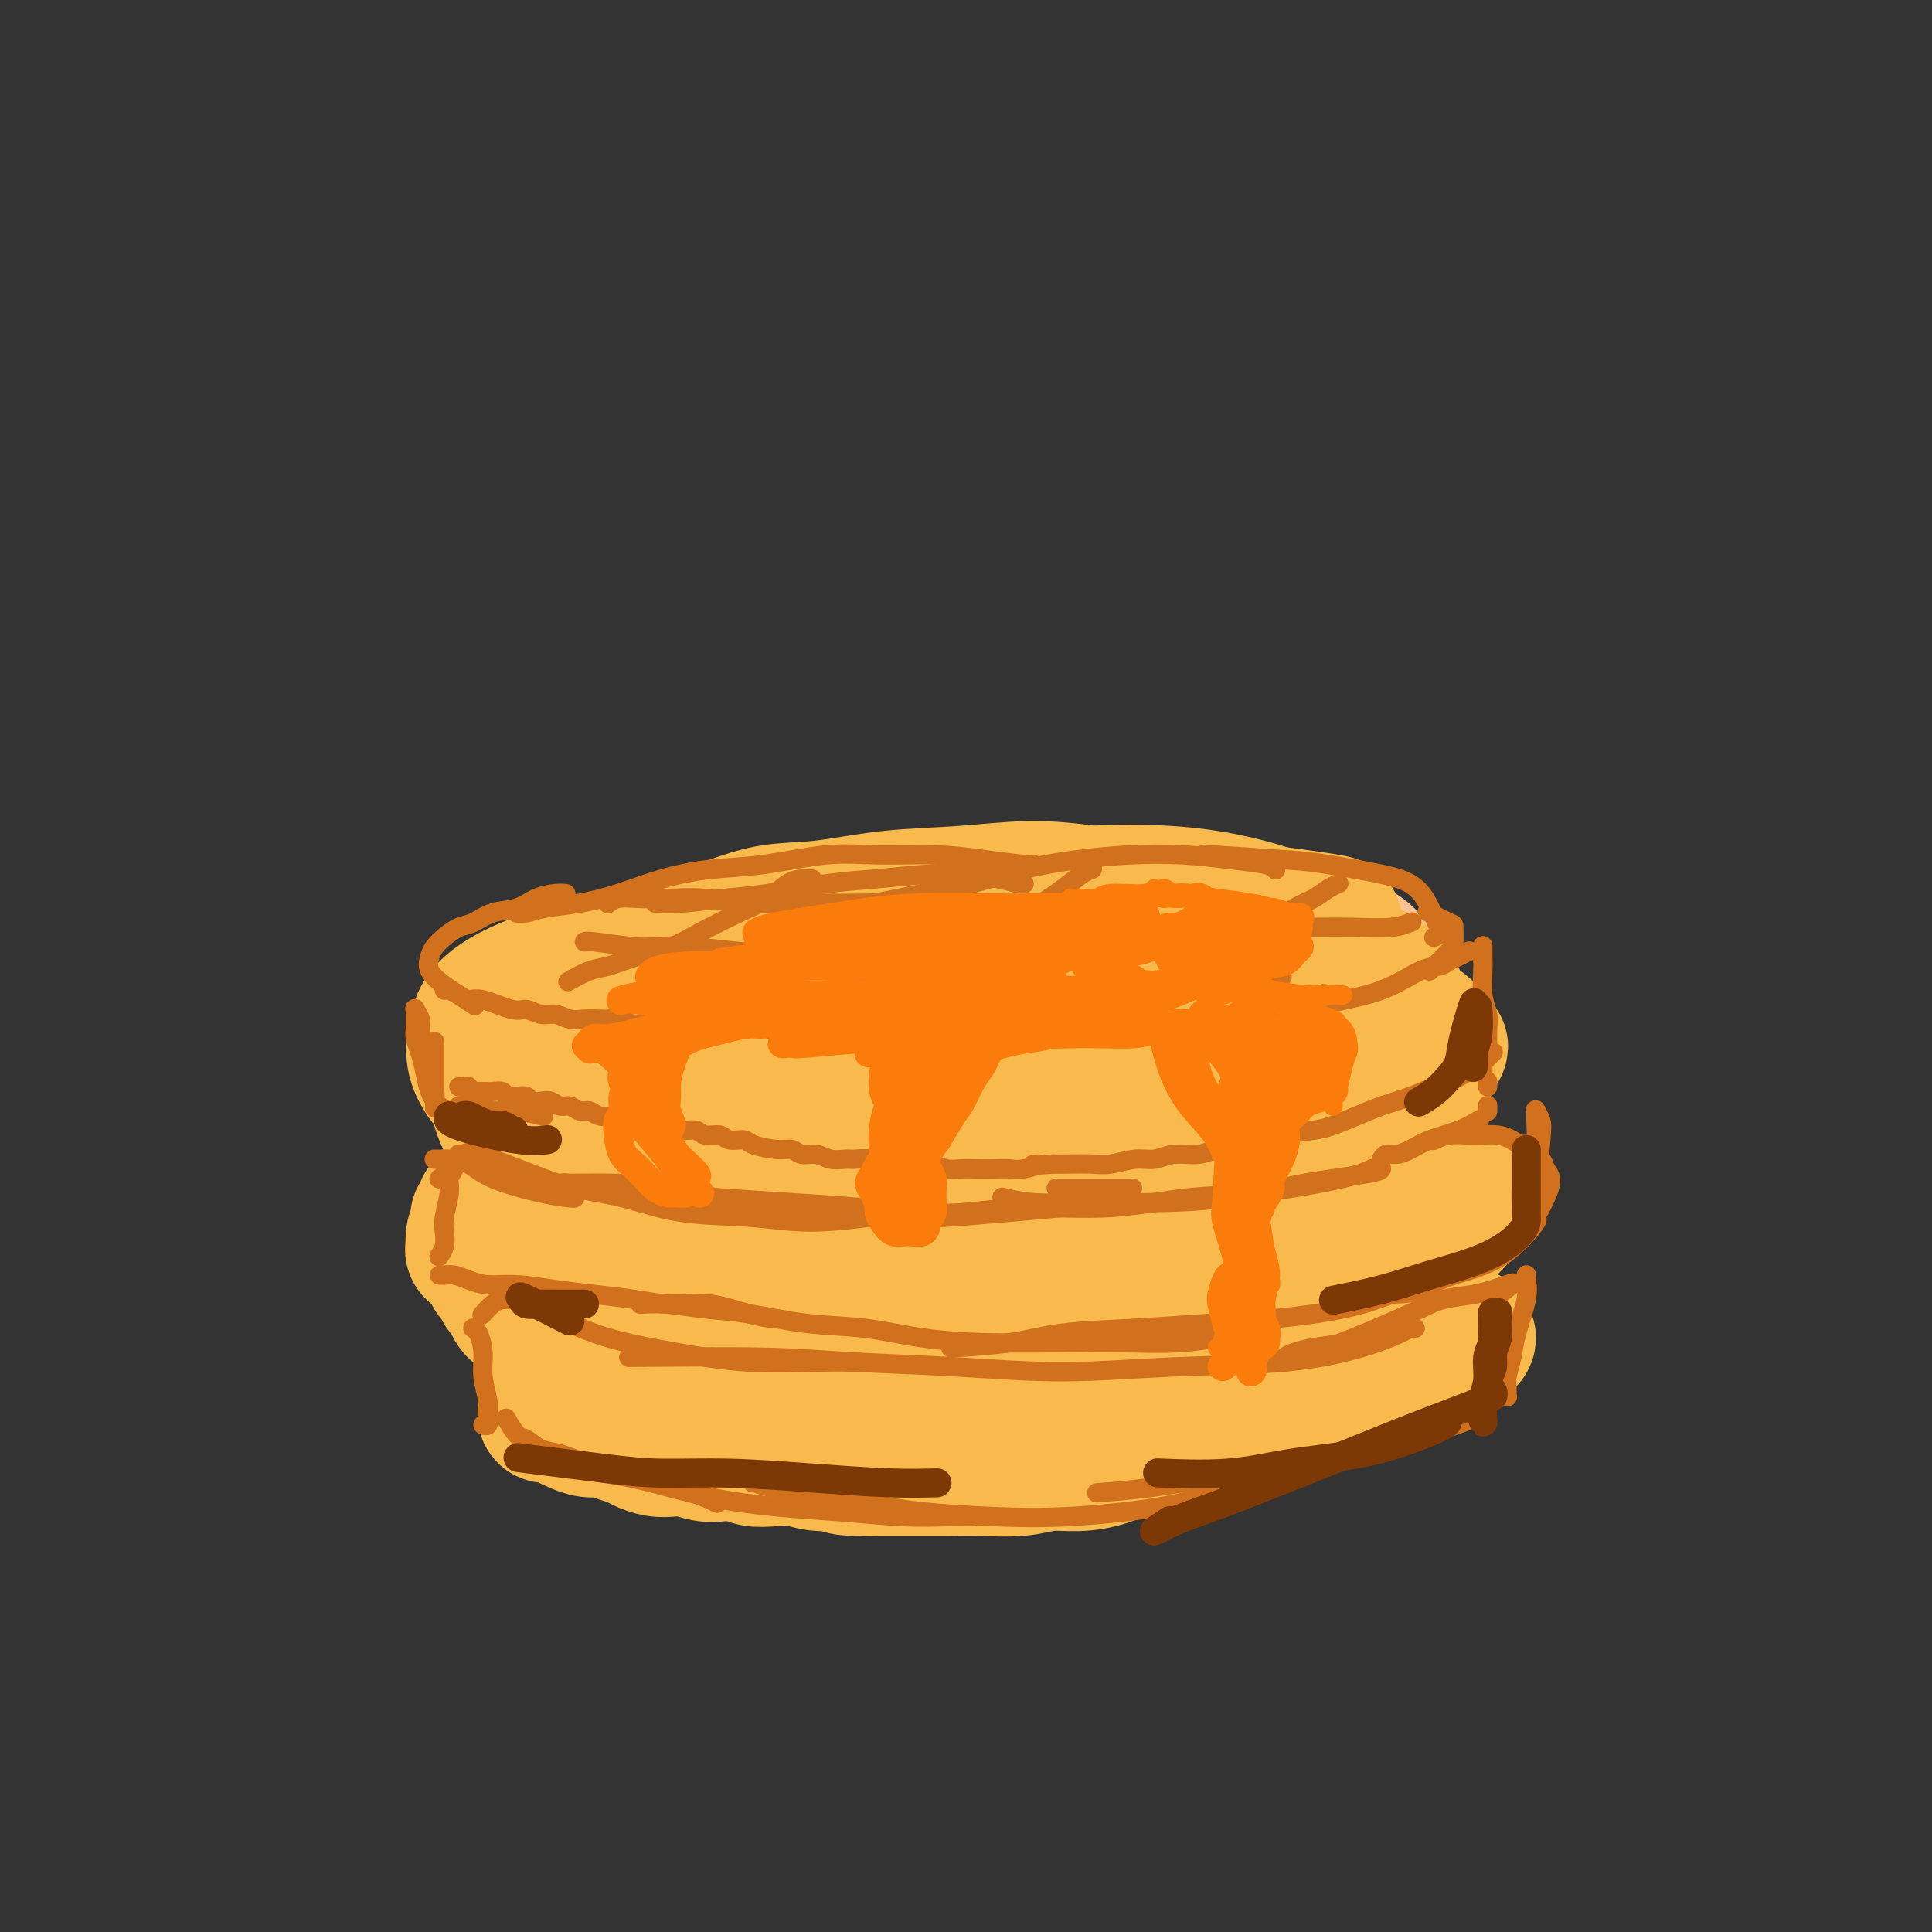 <svg viewBox='0 0 400 400' version='1.1' xmlns='http://www.w3.org/2000/svg' xmlns:xlink='http://www.w3.org/1999/xlink'><rect x="0" y="0" width="400" height="400" fill="#333333" stroke="none"/><g fill='none' stroke='#F7F5D0' stroke-width='28' stroke-linecap='round' stroke-linejoin='round'><path d='M168,206c1.476,0.317 2.951,0.635 7,1c4.049,0.365 10.670,0.778 18,1c7.330,0.222 15.368,0.253 24,0c8.632,-0.253 17.859,-0.789 25,-1c7.141,-0.211 12.196,-0.097 15,0c2.804,0.097 3.357,0.176 2,1c-1.357,0.824 -4.625,2.391 -11,4c-6.375,1.609 -15.857,3.259 -26,5c-10.143,1.741 -20.948,3.574 -32,5c-11.052,1.426 -22.351,2.447 -32,3c-9.649,0.553 -17.647,0.639 -24,1c-6.353,0.361 -11.059,0.997 -15,1c-3.941,0.003 -7.116,-0.627 -9,-1c-1.884,-0.373 -2.478,-0.489 -2,-1c0.478,-0.511 2.026,-1.418 6,-2c3.974,-0.582 10.374,-0.839 20,-1c9.626,-0.161 22.478,-0.224 36,-1c13.522,-0.776 27.714,-2.263 40,-3c12.286,-0.737 22.667,-0.722 31,-1c8.333,-0.278 14.618,-0.847 20,-1c5.382,-0.153 9.860,0.111 13,0c3.140,-0.111 4.940,-0.595 4,0c-0.940,0.595 -4.621,2.271 -14,5c-9.379,2.729 -24.455,6.513 -39,9c-14.545,2.487 -28.558,3.677 -41,4c-12.442,0.323 -23.314,-0.223 -32,-1c-8.686,-0.777 -15.185,-1.786 -20,-3c-4.815,-1.214 -7.947,-2.633 -10,-4c-2.053,-1.367 -3.026,-2.684 -4,-4'/><path d='M118,222c-2.365,-1.569 -1.279,-1.492 1,-3c2.279,-1.508 5.749,-4.600 12,-7c6.251,-2.400 15.281,-4.106 26,-6c10.719,-1.894 23.127,-3.974 35,-6c11.873,-2.026 23.212,-3.996 33,-5c9.788,-1.004 18.025,-1.040 24,-1c5.975,0.040 9.686,0.157 13,1c3.314,0.843 6.230,2.413 8,3c1.770,0.587 2.396,0.190 1,2c-1.396,1.810 -4.812,5.828 -12,9c-7.188,3.172 -18.148,5.500 -30,8c-11.852,2.500 -24.596,5.174 -36,7c-11.404,1.826 -21.467,2.804 -30,3c-8.533,0.196 -15.536,-0.389 -21,-1c-5.464,-0.611 -9.387,-1.248 -13,-2c-3.613,-0.752 -6.914,-1.618 -9,-3c-2.086,-1.382 -2.957,-3.279 -3,-5c-0.043,-1.721 0.741,-3.265 4,-5c3.259,-1.735 8.994,-3.660 17,-6c8.006,-2.340 18.284,-5.094 29,-7c10.716,-1.906 21.872,-2.962 32,-4c10.128,-1.038 19.229,-2.057 28,-2c8.771,0.057 17.212,1.192 24,2c6.788,0.808 11.924,1.290 16,2c4.076,0.710 7.094,1.648 9,3c1.906,1.352 2.702,3.118 2,5c-0.702,1.882 -2.901,3.880 -8,7c-5.099,3.120 -13.099,7.362 -23,11c-9.901,3.638 -21.704,6.672 -31,9c-9.296,2.328 -16.085,3.951 -25,4c-8.915,0.049 -19.958,-1.475 -31,-3'/><path d='M160,232c-5.167,-0.500 -2.583,-0.250 0,0'/></g>
<g fill='none' stroke='#FCC392' stroke-width='28' stroke-linecap='round' stroke-linejoin='round'><path d='M175,207c0.975,-0.332 1.950,-0.663 4,-1c2.050,-0.337 5.174,-0.679 9,-1c3.826,-0.321 8.356,-0.622 14,-1c5.644,-0.378 12.404,-0.832 17,-1c4.596,-0.168 7.027,-0.048 8,0c0.973,0.048 0.486,0.024 0,0'/><path d='M242,212c-1.944,0.978 -3.887,1.955 -9,4c-5.113,2.045 -13.395,5.157 -20,7c-6.605,1.843 -11.535,2.416 -23,2c-11.465,-0.416 -29.467,-1.823 -38,-3c-8.533,-1.177 -7.597,-2.124 -8,-3c-0.403,-0.876 -2.146,-1.679 -3,-2c-0.854,-0.321 -0.819,-0.159 1,-1c1.819,-0.841 5.424,-2.687 10,-4c4.576,-1.313 10.124,-2.095 17,-3c6.876,-0.905 15.081,-1.934 23,-3c7.919,-1.066 15.554,-2.170 22,-3c6.446,-0.830 11.704,-1.386 17,-1c5.296,0.386 10.632,1.714 16,2c5.368,0.286 10.770,-0.468 15,1c4.230,1.468 7.287,5.160 9,8c1.713,2.840 2.080,4.830 -12,9c-14.080,4.170 -42.609,10.520 -60,13c-17.391,2.480 -23.645,1.090 -32,0c-8.355,-1.090 -18.810,-1.879 -26,-3c-7.190,-1.121 -11.116,-2.574 -15,-4c-3.884,-1.426 -7.726,-2.824 -10,-4c-2.274,-1.176 -2.979,-2.130 -3,-3c-0.021,-0.870 0.644,-1.656 3,-3c2.356,-1.344 6.404,-3.246 12,-5c5.596,-1.754 12.742,-3.358 20,-5c7.258,-1.642 14.629,-3.321 22,-5'/><path d='M170,203c10.505,-2.069 15.767,-2.241 22,-3c6.233,-0.759 13.436,-2.105 20,-3c6.564,-0.895 12.487,-1.341 19,-2c6.513,-0.659 13.616,-1.533 20,-2c6.384,-0.467 12.051,-0.527 17,0c4.949,0.527 9.181,1.642 12,3c2.819,1.358 4.225,2.959 5,5c0.775,2.041 0.920,4.521 0,7c-0.920,2.479 -2.906,4.957 -7,8c-4.094,3.043 -10.298,6.652 -18,10c-7.702,3.348 -16.902,6.435 -27,9c-10.098,2.565 -21.094,4.608 -32,6c-10.906,1.392 -21.722,2.132 -31,2c-9.278,-0.132 -17.018,-1.138 -23,-3c-5.982,-1.862 -10.206,-4.582 -14,-7c-3.794,-2.418 -7.157,-4.535 -9,-7c-1.843,-2.465 -2.167,-5.280 -3,-7c-0.833,-1.720 -2.174,-2.345 3,-5c5.174,-2.655 16.862,-7.338 25,-10c8.138,-2.662 12.724,-3.302 18,-4c5.276,-0.698 11.242,-1.454 17,-2c5.758,-0.546 11.307,-0.882 17,-1c5.693,-0.118 11.528,-0.017 18,0c6.472,0.017 13.581,-0.051 20,0c6.419,0.051 12.149,0.221 17,1c4.851,0.779 8.825,2.166 12,4c3.175,1.834 5.552,4.116 7,6c1.448,1.884 1.965,3.371 2,5c0.035,1.629 -0.414,3.400 -3,6c-2.586,2.600 -7.310,6.029 -14,9c-6.690,2.971 -15.345,5.486 -24,8'/><path d='M236,236c-11.565,4.135 -21.477,5.974 -32,7c-10.523,1.026 -21.656,1.241 -32,1c-10.344,-0.241 -19.898,-0.938 -28,-2c-8.102,-1.062 -14.752,-2.490 -20,-4c-5.248,-1.510 -9.094,-3.103 -12,-5c-2.906,-1.897 -4.870,-4.098 -6,-6c-1.130,-1.902 -1.424,-3.505 -1,-5c0.424,-1.495 1.568,-2.880 4,-5c2.432,-2.120 6.152,-4.974 10,-7c3.848,-2.026 7.823,-3.226 13,-5c5.177,-1.774 11.556,-4.124 18,-6c6.444,-1.876 12.954,-3.278 19,-4c6.046,-0.722 11.629,-0.763 17,-1c5.371,-0.237 10.530,-0.668 16,-1c5.470,-0.332 11.250,-0.563 17,-1c5.750,-0.437 11.471,-1.079 17,0c5.529,1.079 10.865,3.880 13,5c2.135,1.120 1.067,0.560 0,0'/></g>
<g fill='none' stroke='#F8BA4D' stroke-width='28' stroke-linecap='round' stroke-linejoin='round'><path d='M177,214c-0.013,0.040 -0.026,0.079 0,0c0.026,-0.079 0.090,-0.277 0,-1c-0.090,-0.723 -0.333,-1.970 0,-3c0.333,-1.030 1.241,-1.842 4,-2c2.759,-0.158 7.370,0.339 12,1c4.630,0.661 9.280,1.485 15,2c5.720,0.515 12.510,0.720 19,1c6.490,0.280 12.681,0.636 18,1c5.319,0.364 9.764,0.737 9,4c-0.764,3.263 -6.739,9.417 -14,13c-7.261,3.583 -15.807,4.595 -26,6c-10.193,1.405 -22.034,3.202 -33,4c-10.966,0.798 -21.059,0.596 -30,0c-8.941,-0.596 -16.732,-1.587 -22,-3c-5.268,-1.413 -8.013,-3.248 -10,-5c-1.987,-1.752 -3.215,-3.421 -3,-5c0.215,-1.579 1.873,-3.069 5,-5c3.127,-1.931 7.722,-4.302 14,-6c6.278,-1.698 14.237,-2.722 23,-4c8.763,-1.278 18.328,-2.810 28,-4c9.672,-1.190 19.451,-2.040 29,-3c9.549,-0.960 18.867,-2.032 28,-3c9.133,-0.968 18.080,-1.831 25,-2c6.920,-0.169 11.811,0.357 15,2c3.189,1.643 4.675,4.401 5,7c0.325,2.599 -0.511,5.037 -3,8c-2.489,2.963 -6.632,6.452 -14,10c-7.368,3.548 -17.962,7.157 -30,10c-12.038,2.843 -25.519,4.922 -39,7'/><path d='M202,244c-12.608,1.233 -24.629,0.816 -36,0c-11.371,-0.816 -22.093,-2.029 -30,-4c-7.907,-1.971 -12.999,-4.698 -17,-7c-4.001,-2.302 -6.911,-4.178 -9,-6c-2.089,-1.822 -3.358,-3.588 -3,-6c0.358,-2.412 2.344,-5.469 6,-8c3.656,-2.531 8.982,-4.537 16,-7c7.018,-2.463 15.728,-5.382 25,-8c9.272,-2.618 19.105,-4.935 29,-7c9.895,-2.065 19.850,-3.877 30,-5c10.150,-1.123 20.494,-1.559 29,-1c8.506,0.559 15.175,2.111 21,4c5.825,1.889 10.805,4.116 14,7c3.195,2.884 4.605,6.424 5,10c0.395,3.576 -0.225,7.187 -4,12c-3.775,4.813 -10.704,10.827 -20,16c-9.296,5.173 -20.959,9.504 -33,12c-12.041,2.496 -24.459,3.156 -37,3c-12.541,-0.156 -25.205,-1.127 -36,-3c-10.795,-1.873 -19.722,-4.646 -27,-8c-7.278,-3.354 -12.907,-7.289 -17,-11c-4.093,-3.711 -6.650,-7.199 -8,-10c-1.350,-2.801 -1.494,-4.914 0,-7c1.494,-2.086 4.624,-4.146 9,-6c4.376,-1.854 9.997,-3.501 17,-5c7.003,-1.499 15.386,-2.849 25,-4c9.614,-1.151 20.457,-2.101 32,-3c11.543,-0.899 23.785,-1.746 35,-2c11.215,-0.254 21.404,0.085 30,1c8.596,0.915 15.599,2.404 21,4c5.401,1.596 9.201,3.298 13,5'/><path d='M282,200c6.970,2.976 7.394,5.917 8,9c0.606,3.083 1.394,6.307 0,10c-1.394,3.693 -4.969,7.855 -10,12c-5.031,4.145 -11.517,8.273 -21,12c-9.483,3.727 -21.963,7.054 -34,9c-12.037,1.946 -23.631,2.513 -35,2c-11.369,-0.513 -22.512,-2.105 -33,-4c-10.488,-1.895 -20.319,-4.091 -28,-7c-7.681,-2.909 -13.212,-6.530 -18,-10c-4.788,-3.470 -8.833,-6.788 -11,-10c-2.167,-3.212 -2.455,-6.319 -1,-9c1.455,-2.681 4.654,-4.935 9,-7c4.346,-2.065 9.839,-3.940 17,-6c7.161,-2.060 15.990,-4.305 26,-6c10.010,-1.695 21.202,-2.840 32,-4c10.798,-1.160 21.201,-2.333 30,-3c8.799,-0.667 15.993,-0.826 23,0c7.007,0.826 13.826,2.638 20,4c6.174,1.362 11.705,2.275 16,4c4.295,1.725 7.356,4.264 11,6c3.644,1.736 7.870,2.669 0,9c-7.870,6.331 -27.835,18.059 -43,24c-15.165,5.941 -25.529,6.096 -36,6c-10.471,-0.096 -21.049,-0.443 -29,-2c-7.951,-1.557 -13.276,-4.326 -17,-7c-3.724,-2.674 -5.846,-5.255 -7,-7c-1.154,-1.745 -1.340,-2.653 0,-4c1.340,-1.347 4.207,-3.132 10,-4c5.793,-0.868 14.512,-0.819 23,-1c8.488,-0.181 16.744,-0.590 25,-1'/><path d='M209,215c10.234,-0.148 11.819,0.483 13,1c1.181,0.517 1.957,0.921 1,2c-0.957,1.079 -3.646,2.834 -7,4c-3.354,1.166 -7.372,1.743 -12,2c-4.628,0.257 -9.868,0.195 -14,0c-4.132,-0.195 -7.158,-0.521 -10,-1c-2.842,-0.479 -5.501,-1.111 -7,-2c-1.499,-0.889 -1.838,-2.035 -2,-3c-0.162,-0.965 -0.149,-1.747 1,-3c1.149,-1.253 3.432,-2.975 7,-4c3.568,-1.025 8.419,-1.351 13,-2c4.581,-0.649 8.892,-1.621 12,-2c3.108,-0.379 5.012,-0.164 6,0c0.988,0.164 1.061,0.279 -2,1c-3.061,0.721 -9.255,2.048 -14,3c-4.745,0.952 -8.042,1.527 -11,2c-2.958,0.473 -5.577,0.842 -7,1c-1.423,0.158 -1.652,0.103 -2,0c-0.348,-0.103 -0.817,-0.255 1,0c1.817,0.255 5.921,0.916 11,1c5.079,0.084 11.135,-0.409 18,-1c6.865,-0.591 14.540,-1.281 23,-2c8.460,-0.719 17.706,-1.466 25,-2c7.294,-0.534 12.635,-0.855 17,-1c4.365,-0.145 7.752,-0.114 11,0c3.248,0.114 6.355,0.309 9,1c2.645,0.691 4.828,1.876 6,3c1.172,1.124 1.335,2.188 1,4c-0.335,1.812 -1.167,4.372 -3,7c-1.833,2.628 -4.667,5.322 -8,8c-3.333,2.678 -7.167,5.339 -11,8'/><path d='M274,240c-5.519,3.875 -9.817,5.563 -16,8c-6.183,2.437 -14.252,5.624 -22,8c-7.748,2.376 -15.173,3.943 -22,5c-6.827,1.057 -13.054,1.605 -19,1c-5.946,-0.605 -11.612,-2.362 -18,-4c-6.388,-1.638 -13.500,-3.156 -20,-5c-6.500,-1.844 -12.389,-4.012 -18,-6c-5.611,-1.988 -10.945,-3.795 -15,-6c-4.055,-2.205 -6.833,-4.808 -9,-7c-2.167,-2.192 -3.724,-3.972 -5,-6c-1.276,-2.028 -2.273,-4.302 -3,-6c-0.727,-1.698 -1.186,-2.819 -1,-4c0.186,-1.181 1.017,-2.420 2,-4c0.983,-1.580 2.118,-3.500 4,-5c1.882,-1.500 4.512,-2.581 7,-4c2.488,-1.419 4.833,-3.177 8,-5c3.167,-1.823 7.155,-3.711 11,-5c3.845,-1.289 7.547,-1.980 11,-3c3.453,-1.020 6.655,-2.369 10,-3c3.345,-0.631 6.831,-0.545 11,-1c4.169,-0.455 9.020,-1.449 14,-2c4.980,-0.551 10.088,-0.657 15,-1c4.912,-0.343 9.628,-0.924 14,-1c4.372,-0.076 8.401,0.351 13,1c4.599,0.649 9.768,1.520 15,2c5.232,0.480 10.526,0.571 15,1c4.474,0.429 8.127,1.198 11,2c2.873,0.802 4.966,1.639 6,2c1.034,0.361 1.010,0.246 1,0c-0.010,-0.246 -0.005,-0.623 0,-1'/><path d='M274,191c7.438,0.675 -4.465,-1.137 -12,-2c-7.535,-0.863 -10.700,-0.778 -16,-1c-5.300,-0.222 -12.734,-0.751 -19,-1c-6.266,-0.249 -11.365,-0.219 -16,0c-4.635,0.219 -8.807,0.626 -13,1c-4.193,0.374 -8.408,0.715 -13,1c-4.592,0.285 -9.560,0.514 -14,1c-4.440,0.486 -8.351,1.229 -12,2c-3.649,0.771 -7.035,1.571 -10,2c-2.965,0.429 -5.510,0.489 -8,1c-2.490,0.511 -4.924,1.475 -7,2c-2.076,0.525 -3.794,0.613 -6,1c-2.206,0.387 -4.902,1.075 -7,2c-2.098,0.925 -3.599,2.087 -5,3c-1.401,0.913 -2.702,1.577 -5,3c-2.298,1.423 -5.594,3.607 -7,5c-1.406,1.393 -0.921,1.996 -1,3c-0.079,1.004 -0.723,2.408 -1,4c-0.277,1.592 -0.187,3.372 0,5c0.187,1.628 0.473,3.103 1,5c0.527,1.897 1.296,4.216 3,7c1.704,2.784 4.342,6.034 7,8c2.658,1.966 5.335,2.648 8,4c2.665,1.352 5.317,3.374 8,5c2.683,1.626 5.396,2.856 8,4c2.604,1.144 5.098,2.202 8,3c2.902,0.798 6.211,1.338 10,2c3.789,0.662 8.059,1.448 12,2c3.941,0.552 7.555,0.872 11,1c3.445,0.128 6.723,0.064 10,0'/><path d='M188,264c8.122,0.747 6.927,0.115 9,0c2.073,-0.115 7.413,0.286 12,0c4.587,-0.286 8.422,-1.258 12,-2c3.578,-0.742 6.899,-1.252 10,-2c3.101,-0.748 5.981,-1.732 9,-3c3.019,-1.268 6.176,-2.819 9,-4c2.824,-1.181 5.315,-1.991 8,-3c2.685,-1.009 5.565,-2.217 8,-3c2.435,-0.783 4.427,-1.142 6,-2c1.573,-0.858 2.727,-2.216 4,-3c1.273,-0.784 2.663,-0.996 4,-2c1.337,-1.004 2.620,-2.801 4,-4c1.380,-1.199 2.856,-1.802 4,-3c1.144,-1.198 1.957,-2.992 3,-4c1.043,-1.008 2.317,-1.229 3,-2c0.683,-0.771 0.776,-2.091 1,-3c0.224,-0.909 0.581,-1.407 1,-2c0.419,-0.593 0.900,-1.283 1,-2c0.100,-0.717 -0.182,-1.463 0,-2c0.182,-0.537 0.829,-0.865 1,-1c0.171,-0.135 -0.133,-0.076 0,0c0.133,0.076 0.702,0.168 1,0c0.298,-0.168 0.324,-0.596 0,0c-0.324,0.596 -0.997,2.217 -2,4c-1.003,1.783 -2.336,3.728 -4,6c-1.664,2.272 -3.659,4.870 -6,7c-2.341,2.130 -5.028,3.792 -8,6c-2.972,2.208 -6.230,4.963 -10,7c-3.770,2.037 -8.054,3.356 -13,5c-4.946,1.644 -10.556,3.613 -16,5c-5.444,1.387 -10.722,2.194 -16,3'/><path d='M223,260c-9.716,2.402 -11.507,1.908 -15,2c-3.493,0.092 -8.689,0.769 -13,1c-4.311,0.231 -7.738,0.016 -12,0c-4.262,-0.016 -9.358,0.167 -14,0c-4.642,-0.167 -8.830,-0.686 -13,-1c-4.170,-0.314 -8.320,-0.425 -12,-1c-3.680,-0.575 -6.888,-1.614 -10,-3c-3.112,-1.386 -6.128,-3.118 -9,-5c-2.872,-1.882 -5.600,-3.912 -8,-6c-2.400,-2.088 -4.472,-4.232 -6,-6c-1.528,-1.768 -2.511,-3.158 -3,-5c-0.489,-1.842 -0.485,-4.135 0,-6c0.485,-1.865 1.451,-3.303 3,-5c1.549,-1.697 3.681,-3.652 5,-5c1.319,-1.348 1.826,-2.089 4,-4c2.174,-1.911 6.015,-4.991 9,-7c2.985,-2.009 5.115,-2.947 8,-4c2.885,-1.053 6.526,-2.222 10,-3c3.474,-0.778 6.782,-1.165 11,-2c4.218,-0.835 9.348,-2.120 13,-3c3.652,-0.880 5.827,-1.357 12,-2c6.173,-0.643 16.345,-1.454 22,-2c5.655,-0.546 6.794,-0.827 9,-1c2.206,-0.173 5.478,-0.239 8,0c2.522,0.239 4.292,0.783 5,1c0.708,0.217 0.354,0.109 0,0'/><path d='M305,248c-0.072,-0.044 -0.144,-0.089 0,0c0.144,0.089 0.506,0.311 0,1c-0.506,0.689 -1.878,1.845 -3,3c-1.122,1.155 -1.993,2.309 -4,4c-2.007,1.691 -5.149,3.918 -8,6c-2.851,2.082 -5.411,4.018 -9,6c-3.589,1.982 -8.208,4.010 -13,6c-4.792,1.990 -9.756,3.941 -14,5c-4.244,1.059 -7.769,1.224 -11,1c-3.231,-0.224 -6.169,-0.837 -8,-1c-1.831,-0.163 -2.556,0.126 -3,0c-0.444,-0.126 -0.606,-0.666 0,-1c0.606,-0.334 1.982,-0.463 5,-1c3.018,-0.537 7.678,-1.483 11,-2c3.322,-0.517 5.305,-0.605 8,-1c2.695,-0.395 6.102,-1.097 9,-2c2.898,-0.903 5.288,-2.006 8,-3c2.712,-0.994 5.748,-1.878 8,-3c2.252,-1.122 3.720,-2.483 5,-4c1.280,-1.517 2.371,-3.190 3,-4c0.629,-0.810 0.795,-0.757 1,-1c0.205,-0.243 0.450,-0.783 1,-2c0.550,-1.217 1.404,-3.111 2,-4c0.596,-0.889 0.934,-0.773 1,-1c0.066,-0.227 -0.140,-0.799 0,-1c0.140,-0.201 0.625,-0.033 1,0c0.375,0.033 0.639,-0.068 1,0c0.361,0.068 0.817,0.305 1,1c0.183,0.695 0.091,1.847 0,3'/><path d='M297,253c0.222,1.003 -0.223,1.510 -1,2c-0.777,0.490 -1.888,0.961 -3,2c-1.112,1.039 -2.226,2.645 -4,4c-1.774,1.355 -4.206,2.460 -7,4c-2.794,1.540 -5.948,3.515 -9,5c-3.052,1.485 -6.001,2.481 -9,4c-2.999,1.519 -6.049,3.563 -9,5c-2.951,1.437 -5.803,2.269 -8,3c-2.197,0.731 -3.737,1.361 -6,2c-2.263,0.639 -5.247,1.286 -8,2c-2.753,0.714 -5.274,1.497 -8,2c-2.726,0.503 -5.656,0.728 -8,1c-2.344,0.272 -4.103,0.591 -6,1c-1.897,0.409 -3.931,0.909 -6,1c-2.069,0.091 -4.173,-0.228 -6,0c-1.827,0.228 -3.376,1.003 -5,1c-1.624,-0.003 -3.322,-0.785 -5,-1c-1.678,-0.215 -3.334,0.138 -5,0c-1.666,-0.138 -3.341,-0.768 -5,-1c-1.659,-0.232 -3.301,-0.066 -5,0c-1.699,0.066 -3.454,0.033 -5,0c-1.546,-0.033 -2.882,-0.064 -4,0c-1.118,0.064 -2.018,0.223 -3,0c-0.982,-0.223 -2.048,-0.829 -3,-1c-0.952,-0.171 -1.792,0.094 -3,0c-1.208,-0.094 -2.785,-0.547 -4,-1c-1.215,-0.453 -2.068,-0.905 -3,-1c-0.932,-0.095 -1.943,0.167 -3,0c-1.057,-0.167 -2.159,-0.762 -3,-1c-0.841,-0.238 -1.420,-0.119 -2,0'/><path d='M141,286c-8.649,-1.110 -3.770,-0.885 -3,-1c0.770,-0.115 -2.568,-0.570 -4,-1c-1.432,-0.430 -0.957,-0.833 -1,-1c-0.043,-0.167 -0.603,-0.096 -1,0c-0.397,0.096 -0.633,0.218 -1,0c-0.367,-0.218 -0.867,-0.775 -1,-1c-0.133,-0.225 0.101,-0.117 0,0c-0.101,0.117 -0.538,0.243 -1,0c-0.462,-0.243 -0.950,-0.854 -1,-1c-0.050,-0.146 0.337,0.172 0,0c-0.337,-0.172 -1.400,-0.833 -2,-1c-0.600,-0.167 -0.739,0.162 -1,0c-0.261,-0.162 -0.644,-0.814 -1,-1c-0.356,-0.186 -0.685,0.095 -1,0c-0.315,-0.095 -0.616,-0.565 -1,-1c-0.384,-0.435 -0.851,-0.834 -1,-1c-0.149,-0.166 0.018,-0.097 0,0c-0.018,0.097 -0.223,0.222 0,0c0.223,-0.222 0.874,-0.793 1,-1c0.126,-0.207 -0.273,-0.052 0,0c0.273,0.052 1.216,-0.000 2,0c0.784,0.000 1.408,0.053 2,0c0.592,-0.053 1.153,-0.210 2,0c0.847,0.210 1.980,0.788 3,1c1.020,0.212 1.927,0.057 3,0c1.073,-0.057 2.312,-0.015 3,0c0.688,0.015 0.823,0.004 1,0c0.177,-0.004 0.394,-0.001 0,0c-0.394,0.001 -1.398,0.000 -3,0c-1.602,-0.000 -3.801,-0.000 -6,0'/><path d='M129,277c-2.245,0.044 -3.858,0.153 -5,0c-1.142,-0.153 -1.811,-0.569 -3,-1c-1.189,-0.431 -2.896,-0.878 -4,-1c-1.104,-0.122 -1.605,0.079 -2,0c-0.395,-0.079 -0.683,-0.440 -2,-1c-1.317,-0.560 -3.662,-1.320 -5,-2c-1.338,-0.680 -1.669,-1.281 -2,-2c-0.331,-0.719 -0.663,-1.554 -1,-2c-0.337,-0.446 -0.679,-0.501 -1,-1c-0.321,-0.499 -0.622,-1.443 -1,-2c-0.378,-0.557 -0.834,-0.727 -1,-1c-0.166,-0.273 -0.042,-0.651 0,-1c0.042,-0.349 0.000,-0.671 0,-1c-0.000,-0.329 0.040,-0.664 0,-1c-0.040,-0.336 -0.162,-0.671 0,-1c0.162,-0.329 0.606,-0.651 1,-1c0.394,-0.349 0.736,-0.724 1,-1c0.264,-0.276 0.449,-0.451 1,-1c0.551,-0.549 1.469,-1.471 2,-2c0.531,-0.529 0.675,-0.663 1,-1c0.325,-0.337 0.831,-0.875 1,-1c0.169,-0.125 -0.000,0.163 0,0c0.000,-0.163 0.169,-0.777 0,-1c-0.169,-0.223 -0.676,-0.057 -1,0c-0.324,0.057 -0.465,0.003 -1,0c-0.535,-0.003 -1.464,0.044 -2,0c-0.536,-0.044 -0.680,-0.177 -1,0c-0.320,0.177 -0.818,0.666 -1,1c-0.182,0.334 -0.049,0.513 0,1c0.049,0.487 0.014,1.282 0,2c-0.014,0.718 -0.007,1.359 0,2'/><path d='M103,258c0.107,1.289 1.373,1.513 2,2c0.627,0.487 0.615,1.238 1,2c0.385,0.762 1.169,1.536 2,2c0.831,0.464 1.710,0.620 2,1c0.290,0.380 -0.008,0.985 0,1c0.008,0.015 0.322,-0.559 0,-1c-0.322,-0.441 -1.281,-0.748 -2,-1c-0.719,-0.252 -1.198,-0.448 -2,-1c-0.802,-0.552 -1.928,-1.460 -3,-2c-1.072,-0.540 -2.089,-0.711 -3,-1c-0.911,-0.289 -1.717,-0.697 -2,-1c-0.283,-0.303 -0.045,-0.501 0,-1c0.045,-0.499 -0.104,-1.299 0,-2c0.104,-0.701 0.463,-1.302 1,-2c0.537,-0.698 1.254,-1.492 2,-2c0.746,-0.508 1.521,-0.729 2,-1c0.479,-0.271 0.660,-0.593 1,-1c0.340,-0.407 0.838,-0.898 1,-1c0.162,-0.102 -0.012,0.187 0,0c0.012,-0.187 0.210,-0.850 0,-1c-0.210,-0.150 -0.830,0.211 -1,0c-0.170,-0.211 0.108,-0.996 0,-1c-0.108,-0.004 -0.602,0.772 -1,1c-0.398,0.228 -0.699,-0.093 -1,0c-0.301,0.093 -0.602,0.602 -1,1c-0.398,0.398 -0.892,0.687 -1,1c-0.108,0.313 0.170,0.650 0,1c-0.170,0.350 -0.788,0.712 -1,1c-0.212,0.288 -0.019,0.501 0,1c0.019,0.499 -0.138,1.286 0,2c0.138,0.714 0.569,1.357 1,2'/><path d='M100,257c0.355,1.195 0.741,1.682 1,2c0.259,0.318 0.390,0.466 1,1c0.610,0.534 1.698,1.452 3,2c1.302,0.548 2.818,0.725 4,1c1.182,0.275 2.031,0.648 3,1c0.969,0.352 2.058,0.683 3,1c0.942,0.317 1.737,0.621 4,1c2.263,0.379 5.994,0.833 10,1c4.006,0.167 8.287,0.048 10,0c1.713,-0.048 0.856,-0.024 0,0'/><path d='M299,281c-0.320,0.202 -0.639,0.404 0,0c0.639,-0.404 2.238,-1.415 3,-2c0.762,-0.585 0.687,-0.745 1,-1c0.313,-0.255 1.013,-0.605 1,-1c-0.013,-0.395 -0.740,-0.837 -1,-1c-0.260,-0.163 -0.052,-0.049 0,0c0.052,0.049 -0.053,0.034 0,0c0.053,-0.034 0.264,-0.085 0,0c-0.264,0.085 -1.003,0.307 -2,1c-0.997,0.693 -2.251,1.857 -4,3c-1.749,1.143 -3.993,2.263 -6,3c-2.007,0.737 -3.777,1.089 -6,2c-2.223,0.911 -4.898,2.379 -7,3c-2.102,0.621 -3.629,0.394 -6,1c-2.371,0.606 -5.586,2.047 -8,3c-2.414,0.953 -4.027,1.420 -6,2c-1.973,0.580 -4.304,1.272 -6,2c-1.696,0.728 -2.756,1.491 -4,2c-1.244,0.509 -2.674,0.762 -5,1c-2.326,0.238 -5.550,0.460 -8,1c-2.450,0.540 -4.128,1.399 -6,2c-1.872,0.601 -3.938,0.946 -6,1c-2.062,0.054 -4.119,-0.182 -6,0c-1.881,0.182 -3.585,0.781 -6,1c-2.415,0.219 -5.539,0.059 -8,0c-2.461,-0.059 -4.258,-0.016 -6,0c-1.742,0.016 -3.431,0.004 -5,0c-1.569,-0.004 -3.020,-0.001 -5,0c-1.980,0.001 -4.490,0.001 -7,0'/><path d='M180,304c-8.473,0.067 -5.155,-0.766 -5,-1c0.155,-0.234 -2.852,0.130 -5,0c-2.148,-0.130 -3.436,-0.753 -5,-1c-1.564,-0.247 -3.404,-0.118 -5,0c-1.596,0.118 -2.948,0.224 -4,0c-1.052,-0.224 -1.804,-0.778 -3,-1c-1.196,-0.222 -2.837,-0.111 -4,0c-1.163,0.111 -1.849,0.223 -3,0c-1.151,-0.223 -2.769,-0.781 -4,-1c-1.231,-0.219 -2.076,-0.100 -3,0c-0.924,0.100 -1.927,0.180 -3,0c-1.073,-0.180 -2.215,-0.622 -3,-1c-0.785,-0.378 -1.211,-0.693 -2,-1c-0.789,-0.307 -1.941,-0.607 -3,-1c-1.059,-0.393 -2.027,-0.880 -3,-1c-0.973,-0.120 -1.953,0.126 -3,0c-1.047,-0.126 -2.161,-0.626 -3,-1c-0.839,-0.374 -1.403,-0.623 -2,-1c-0.597,-0.377 -1.227,-0.882 -2,-1c-0.773,-0.118 -1.688,0.153 -2,0c-0.312,-0.153 -0.022,-0.729 0,-1c0.022,-0.271 -0.224,-0.238 0,0c0.224,0.238 0.918,0.679 3,1c2.082,0.321 5.553,0.520 9,1c3.447,0.480 6.870,1.239 10,2c3.130,0.761 5.969,1.524 9,2c3.031,0.476 6.256,0.664 9,1c2.744,0.336 5.008,0.821 8,1c2.992,0.179 6.712,0.051 10,0c3.288,-0.051 6.144,-0.026 9,0'/><path d='M180,300c11.349,1.069 7.221,0.241 7,0c-0.221,-0.241 3.466,0.104 7,0c3.534,-0.104 6.916,-0.658 10,-1c3.084,-0.342 5.870,-0.473 9,-1c3.130,-0.527 6.604,-1.450 10,-2c3.396,-0.550 6.716,-0.728 10,-1c3.284,-0.272 6.534,-0.640 9,-1c2.466,-0.360 4.150,-0.712 6,-1c1.850,-0.288 3.867,-0.511 6,-1c2.133,-0.489 4.381,-1.245 6,-2c1.619,-0.755 2.609,-1.508 4,-2c1.391,-0.492 3.185,-0.724 4,-1c0.815,-0.276 0.653,-0.596 1,-1c0.347,-0.404 1.203,-0.893 2,-1c0.797,-0.107 1.533,0.167 2,0c0.467,-0.167 0.664,-0.776 1,-1c0.336,-0.224 0.810,-0.064 1,0c0.190,0.064 0.095,0.032 0,0'/></g>
<g fill='none' stroke='#D2711D' stroke-width='4' stroke-linecap='round' stroke-linejoin='round'><path d='M307,199c-0.000,0.199 -0.000,0.399 0,0c0.000,-0.399 0.000,-1.396 0,-2c-0.000,-0.604 -0.001,-0.816 0,-1c0.001,-0.184 0.004,-0.342 0,0c-0.004,0.342 -0.015,1.182 0,2c0.015,0.818 0.057,1.613 0,3c-0.057,1.387 -0.211,3.365 0,5c0.211,1.635 0.789,2.925 1,4c0.211,1.075 0.057,1.934 0,3c-0.057,1.066 -0.015,2.337 0,3c0.015,0.663 0.004,0.717 0,1c-0.004,0.283 -0.001,0.795 0,1c0.001,0.205 0.001,0.102 0,0'/><path d='M307,222c-0.006,0.089 -0.012,0.178 0,0c0.012,-0.178 0.043,-0.623 0,-1c-0.043,-0.377 -0.158,-0.687 0,-1c0.158,-0.313 0.590,-0.631 1,-1c0.410,-0.369 0.798,-0.790 1,-1c0.202,-0.210 0.219,-0.208 0,0c-0.219,0.208 -0.673,0.622 -1,1c-0.327,0.378 -0.529,0.720 -1,1c-0.471,0.280 -1.213,0.498 -2,1c-0.787,0.502 -1.619,1.289 -3,2c-1.381,0.711 -3.311,1.346 -5,2c-1.689,0.654 -3.139,1.327 -5,2c-1.861,0.673 -4.134,1.345 -6,2c-1.866,0.655 -3.325,1.293 -5,2c-1.675,0.707 -3.565,1.485 -5,2c-1.435,0.515 -2.416,0.769 -4,1c-1.584,0.231 -3.771,0.439 -6,1c-2.229,0.561 -4.501,1.475 -7,2c-2.499,0.525 -5.227,0.662 -7,1c-1.773,0.338 -2.592,0.879 -4,1c-1.408,0.121 -3.403,-0.178 -5,0c-1.597,0.178 -2.794,0.832 -4,1c-1.206,0.168 -2.420,-0.151 -4,0c-1.580,0.151 -3.527,0.772 -5,1c-1.473,0.228 -2.474,0.061 -4,0c-1.526,-0.061 -3.579,-0.018 -5,0c-1.421,0.018 -2.211,0.009 -3,0'/><path d='M218,241c-6.880,0.558 -3.579,-0.047 -3,0c0.579,0.047 -1.563,0.744 -3,1c-1.437,0.256 -2.169,0.070 -3,0c-0.831,-0.070 -1.759,-0.022 -3,0c-1.241,0.022 -2.793,0.020 -4,0c-1.207,-0.020 -2.069,-0.058 -3,0c-0.931,0.058 -1.930,0.211 -3,0c-1.070,-0.211 -2.211,-0.788 -3,-1c-0.789,-0.212 -1.225,-0.061 -2,0c-0.775,0.061 -1.888,0.030 -3,0c-1.112,-0.030 -2.222,-0.061 -3,0c-0.778,0.061 -1.223,0.214 -2,0c-0.777,-0.214 -1.888,-0.793 -3,-1c-1.112,-0.207 -2.227,-0.040 -3,0c-0.773,0.040 -1.204,-0.046 -2,0c-0.796,0.046 -1.957,0.223 -3,0c-1.043,-0.223 -1.968,-0.847 -3,-1c-1.032,-0.153 -2.173,0.165 -3,0c-0.827,-0.165 -1.342,-0.814 -2,-1c-0.658,-0.186 -1.459,0.090 -3,0c-1.541,-0.090 -3.820,-0.545 -5,-1c-1.180,-0.455 -1.260,-0.911 -2,-1c-0.740,-0.089 -2.141,0.187 -3,0c-0.859,-0.187 -1.175,-0.839 -2,-1c-0.825,-0.161 -2.160,0.167 -3,0c-0.840,-0.167 -1.186,-0.829 -2,-1c-0.814,-0.171 -2.094,0.150 -3,0c-0.906,-0.150 -1.436,-0.771 -2,-1c-0.564,-0.229 -1.161,-0.065 -2,0c-0.839,0.065 -1.919,0.033 -3,0'/><path d='M134,233c-6.221,-1.325 -2.773,-1.139 -2,-1c0.773,0.139 -1.130,0.229 -2,0c-0.870,-0.229 -0.708,-0.778 -1,-1c-0.292,-0.222 -1.037,-0.116 -2,0c-0.963,0.116 -2.145,0.242 -3,0c-0.855,-0.242 -1.384,-0.853 -2,-1c-0.616,-0.147 -1.320,0.171 -2,0c-0.680,-0.171 -1.338,-0.829 -2,-1c-0.662,-0.171 -1.328,0.147 -2,0c-0.672,-0.147 -1.348,-0.758 -2,-1c-0.652,-0.242 -1.278,-0.117 -2,0c-0.722,0.117 -1.540,0.224 -2,0c-0.460,-0.224 -0.561,-0.778 -1,-1c-0.439,-0.222 -1.217,-0.112 -2,0c-0.783,0.112 -1.572,0.226 -2,0c-0.428,-0.226 -0.496,-0.793 -1,-1c-0.504,-0.207 -1.446,-0.055 -2,0c-0.554,0.055 -0.722,0.015 -1,0c-0.278,-0.015 -0.667,-0.003 -1,0c-0.333,0.003 -0.610,-0.003 -1,0c-0.390,0.003 -0.892,0.015 -1,0c-0.108,-0.015 0.177,-0.057 0,0c-0.177,0.057 -0.818,0.211 -1,0c-0.182,-0.211 0.095,-0.789 0,-1c-0.095,-0.211 -0.562,-0.057 -1,0c-0.438,0.057 -0.849,0.015 -1,0c-0.151,-0.015 -0.043,-0.004 0,0c0.043,0.004 0.022,0.002 0,0'/><path d='M91,229c-0.171,-0.119 -0.343,-0.238 0,0c0.343,0.238 1.200,0.835 2,1c0.800,0.165 1.544,-0.100 2,0c0.456,0.100 0.623,0.565 2,1c1.377,0.435 3.965,0.838 5,1c1.035,0.162 0.518,0.081 0,0'/><path d='M95,229c-0.105,0.032 -0.209,0.065 0,0c0.209,-0.065 0.733,-0.227 2,0c1.267,0.227 3.278,0.844 5,1c1.722,0.156 3.156,-0.150 5,0c1.844,0.150 4.098,0.757 5,1c0.902,0.243 0.451,0.121 0,0'/><path d='M90,216c0.000,-0.313 0.000,-0.627 0,0c-0.000,0.627 -0.000,2.193 0,4c0.000,1.807 0.001,3.855 0,5c-0.001,1.145 -0.003,1.388 0,2c0.003,0.612 0.012,1.592 0,2c-0.012,0.408 -0.044,0.244 0,0c0.044,-0.244 0.166,-0.569 0,-1c-0.166,-0.431 -0.619,-0.969 -1,-2c-0.381,-1.031 -0.691,-2.556 -1,-4c-0.309,-1.444 -0.619,-2.806 -1,-4c-0.381,-1.194 -0.834,-2.219 -1,-3c-0.166,-0.781 -0.044,-1.319 0,-2c0.044,-0.681 0.011,-1.505 0,-2c-0.011,-0.495 0.001,-0.662 0,-1c-0.001,-0.338 -0.015,-0.847 0,-1c0.015,-0.153 0.060,0.050 0,0c-0.060,-0.050 -0.223,-0.354 0,0c0.223,0.354 0.834,1.367 1,2c0.166,0.633 -0.113,0.885 0,2c0.113,1.115 0.619,3.094 1,5c0.381,1.906 0.638,3.738 1,5c0.362,1.262 0.828,1.955 1,3c0.172,1.045 0.049,2.441 0,3c-0.049,0.559 -0.025,0.279 0,0'/><path d='M92,205c0.244,-0.078 0.488,-0.157 1,0c0.512,0.157 1.291,0.549 2,1c0.709,0.451 1.348,0.962 2,1c0.652,0.038 1.318,-0.397 3,0c1.682,0.397 4.379,1.627 6,2c1.621,0.373 2.166,-0.110 3,0c0.834,0.110 1.956,0.814 3,1c1.044,0.186 2.009,-0.146 3,0c0.991,0.146 2.008,0.770 3,1c0.992,0.230 1.959,0.065 3,0c1.041,-0.065 2.156,-0.032 3,0c0.844,0.032 1.419,0.061 2,0c0.581,-0.061 1.170,-0.213 2,0c0.830,0.213 1.902,0.789 3,1c1.098,0.211 2.223,0.057 3,0c0.777,-0.057 1.207,-0.015 2,0c0.793,0.015 1.948,0.004 3,0c1.052,-0.004 2.002,-0.001 3,0c0.998,0.001 2.045,0.000 3,0c0.955,-0.000 1.817,0.001 3,0c1.183,-0.001 2.686,-0.004 4,0c1.314,0.004 2.438,0.015 3,0c0.562,-0.015 0.563,-0.056 2,0c1.437,0.056 4.310,0.207 6,0c1.690,-0.207 2.197,-0.774 3,-1c0.803,-0.226 1.901,-0.113 3,0'/><path d='M169,211c8.199,-0.000 3.197,-0.000 2,0c-1.197,0.000 1.412,0.001 3,0c1.588,-0.001 2.154,-0.004 3,0c0.846,0.004 1.973,0.015 3,0c1.027,-0.015 1.956,-0.057 3,0c1.044,0.057 2.204,0.211 3,0c0.796,-0.211 1.228,-0.789 2,-1c0.772,-0.211 1.882,-0.056 3,0c1.118,0.056 2.243,0.011 3,0c0.757,-0.011 1.146,0.011 2,0c0.854,-0.011 2.172,-0.056 3,0c0.828,0.056 1.166,0.211 2,0c0.834,-0.211 2.166,-0.789 3,-1c0.834,-0.211 1.172,-0.056 2,0c0.828,0.056 2.146,0.011 3,0c0.854,-0.011 1.243,0.011 2,0c0.757,-0.011 1.882,-0.054 3,0c1.118,0.054 2.231,0.207 3,0c0.769,-0.207 1.196,-0.773 2,-1c0.804,-0.227 1.985,-0.116 3,0c1.015,0.116 1.863,0.237 3,0c1.137,-0.237 2.563,-0.833 4,-1c1.437,-0.167 2.886,0.095 4,0c1.114,-0.095 1.892,-0.546 3,-1c1.108,-0.454 2.546,-0.910 4,-1c1.454,-0.090 2.923,0.186 4,0c1.077,-0.186 1.763,-0.833 3,-1c1.237,-0.167 3.025,0.147 4,0c0.975,-0.147 1.136,-0.756 2,-1c0.864,-0.244 2.432,-0.122 4,0'/><path d='M257,203c14.667,-1.333 7.333,-0.667 0,0'/><path d='M304,197c0.177,-0.091 0.353,-0.182 0,0c-0.353,0.182 -1.236,0.636 -2,1c-0.764,0.364 -1.409,0.638 -2,1c-0.591,0.362 -1.129,0.811 -2,1c-0.871,0.189 -2.076,0.117 -4,1c-1.924,0.883 -4.568,2.719 -8,4c-3.432,1.281 -7.651,2.007 -12,3c-4.349,0.993 -8.829,2.255 -13,3c-4.171,0.745 -8.032,0.974 -12,1c-3.968,0.026 -8.041,-0.150 -12,0c-3.959,0.150 -7.803,0.628 -12,1c-4.197,0.372 -8.745,0.639 -12,1c-3.255,0.361 -5.216,0.818 -6,1c-0.784,0.182 -0.392,0.091 0,0'/><path d='M274,206c0.221,-0.255 0.441,-0.510 -1,0c-1.441,0.510 -4.544,1.787 -8,3c-3.456,1.213 -7.265,2.364 -11,3c-3.735,0.636 -7.397,0.759 -11,1c-3.603,0.241 -7.147,0.600 -11,1c-3.853,0.400 -8.015,0.841 -12,1c-3.985,0.159 -7.795,0.037 -12,0c-4.205,-0.037 -8.806,0.011 -13,0c-4.194,-0.011 -7.980,-0.080 -12,0c-4.020,0.080 -8.273,0.310 -12,0c-3.727,-0.310 -6.926,-1.160 -11,-2c-4.074,-0.840 -9.021,-1.668 -11,-2c-1.979,-0.332 -0.989,-0.166 0,0'/><path d='M175,215c0.065,0.054 0.131,0.107 -1,0c-1.131,-0.107 -3.458,-0.375 -8,-1c-4.542,-0.625 -11.298,-1.607 -14,-2c-2.702,-0.393 -1.351,-0.196 0,0'/><path d='M296,201c-0.030,0.032 -0.061,0.064 0,0c0.061,-0.064 0.213,-0.226 1,-1c0.787,-0.774 2.210,-2.162 3,-3c0.790,-0.838 0.946,-1.125 1,-2c0.054,-0.875 0.004,-2.338 0,-3c-0.004,-0.662 0.037,-0.524 -1,-1c-1.037,-0.476 -3.154,-1.564 -4,-2c-0.846,-0.436 -0.423,-0.218 0,0'/><path d='M297,194c-0.132,0.049 -0.264,0.098 0,0c0.264,-0.098 0.923,-0.344 1,-1c0.077,-0.656 -0.429,-1.724 -1,-3c-0.571,-1.276 -1.208,-2.761 -2,-4c-0.792,-1.239 -1.738,-2.230 -3,-3c-1.262,-0.770 -2.838,-1.317 -6,-2c-3.162,-0.683 -7.909,-1.503 -11,-2c-3.091,-0.497 -4.524,-0.672 -9,-1c-4.476,-0.328 -11.993,-0.808 -15,-1c-3.007,-0.192 -1.503,-0.096 0,0'/><path d='M264,180c0.077,0.091 0.153,0.181 0,0c-0.153,-0.181 -0.536,-0.635 -2,-1c-1.464,-0.365 -4.011,-0.643 -7,-1c-2.989,-0.357 -6.421,-0.794 -10,-1c-3.579,-0.206 -7.307,-0.183 -11,0c-3.693,0.183 -7.353,0.525 -11,1c-3.647,0.475 -7.282,1.084 -11,2c-3.718,0.916 -7.519,2.140 -11,3c-3.481,0.860 -6.643,1.355 -10,2c-3.357,0.645 -6.910,1.441 -10,2c-3.090,0.559 -5.716,0.881 -8,1c-2.284,0.119 -4.224,0.034 -5,0c-0.776,-0.034 -0.388,-0.017 0,0'/><path d='M212,183c0.037,-0.023 0.073,-0.045 0,0c-0.073,0.045 -0.256,0.159 -1,0c-0.744,-0.159 -2.047,-0.591 -4,-1c-1.953,-0.409 -4.554,-0.796 -7,-1c-2.446,-0.204 -4.737,-0.224 -8,0c-3.263,0.224 -7.498,0.691 -11,1c-3.502,0.309 -6.270,0.461 -10,1c-3.730,0.539 -8.422,1.465 -12,2c-3.578,0.535 -6.041,0.680 -9,1c-2.959,0.320 -6.412,0.817 -9,1c-2.588,0.183 -4.311,0.052 -5,0c-0.689,-0.052 -0.345,-0.026 0,0'/><path d='M214,179c-0.163,0.082 -0.326,0.164 -2,0c-1.674,-0.164 -4.859,-0.573 -8,-1c-3.141,-0.427 -6.237,-0.872 -10,-1c-3.763,-0.128 -8.194,0.062 -12,0c-3.806,-0.062 -6.987,-0.375 -11,0c-4.013,0.375 -8.857,1.438 -13,2c-4.143,0.562 -7.584,0.623 -11,1c-3.416,0.377 -6.805,1.072 -10,2c-3.195,0.928 -6.194,2.091 -9,3c-2.806,0.909 -5.418,1.564 -8,2c-2.582,0.436 -5.136,0.653 -7,1c-1.864,0.347 -3.040,0.824 -4,1c-0.960,0.176 -1.703,0.050 -2,0c-0.297,-0.050 -0.149,-0.025 0,0'/><path d='M117,185c0.129,0.015 0.257,0.030 0,0c-0.257,-0.030 -0.901,-0.106 -2,0c-1.099,0.106 -2.653,0.395 -4,1c-1.347,0.605 -2.486,1.527 -4,2c-1.514,0.473 -3.404,0.497 -5,1c-1.596,0.503 -2.900,1.485 -4,2c-1.100,0.515 -1.996,0.563 -3,1c-1.004,0.437 -2.116,1.261 -3,2c-0.884,0.739 -1.539,1.391 -2,2c-0.461,0.609 -0.729,1.176 -1,2c-0.271,0.824 -0.545,1.906 0,3c0.545,1.094 1.909,2.200 3,3c1.091,0.800 1.909,1.292 3,2c1.091,0.708 2.455,1.631 3,2c0.545,0.369 0.273,0.185 0,0'/><path d='M168,182c0.159,0.011 0.318,0.021 0,0c-0.318,-0.021 -1.112,-0.074 -2,0c-0.888,0.074 -1.869,0.275 -3,1c-1.131,0.725 -2.411,1.976 -4,3c-1.589,1.024 -3.485,1.823 -6,3c-2.515,1.177 -5.648,2.734 -8,4c-2.352,1.266 -3.923,2.242 -6,3c-2.077,0.758 -4.659,1.300 -7,2c-2.341,0.700 -4.442,1.559 -6,2c-1.558,0.441 -2.573,0.465 -4,1c-1.427,0.535 -3.265,1.581 -4,2c-0.735,0.419 -0.368,0.209 0,0'/><path d='M226,180c0.152,-0.056 0.304,-0.112 0,0c-0.304,0.112 -1.065,0.391 -2,1c-0.935,0.609 -2.042,1.548 -4,3c-1.958,1.452 -4.765,3.417 -8,5c-3.235,1.583 -6.899,2.785 -10,4c-3.101,1.215 -5.639,2.445 -9,4c-3.361,1.555 -7.543,3.436 -11,5c-3.457,1.564 -6.187,2.811 -9,4c-2.813,1.189 -5.710,2.318 -8,3c-2.290,0.682 -3.975,0.915 -5,1c-1.025,0.085 -1.391,0.023 -1,0c0.391,-0.023 1.540,-0.007 2,0c0.460,0.007 0.230,0.003 0,0'/><path d='M277,183c0.159,-0.063 0.319,-0.126 0,0c-0.319,0.126 -1.116,0.441 -2,1c-0.884,0.559 -1.856,1.362 -3,2c-1.144,0.638 -2.459,1.110 -4,2c-1.541,0.890 -3.307,2.199 -5,3c-1.693,0.801 -3.312,1.096 -5,2c-1.688,0.904 -3.444,2.418 -6,4c-2.556,1.582 -5.910,3.233 -9,5c-3.090,1.767 -5.914,3.650 -8,5c-2.086,1.350 -3.435,2.166 -6,3c-2.565,0.834 -6.347,1.688 -8,2c-1.653,0.312 -1.176,0.084 -1,0c0.176,-0.084 0.050,-0.024 0,0c-0.050,0.024 -0.025,0.012 0,0'/><path d='M292,191c0.278,-0.113 0.556,-0.227 0,0c-0.556,0.227 -1.944,0.794 -4,1c-2.056,0.206 -4.778,0.052 -8,0c-3.222,-0.052 -6.943,-0.003 -11,0c-4.057,0.003 -8.451,-0.039 -13,0c-4.549,0.039 -9.254,0.161 -14,0c-4.746,-0.161 -9.535,-0.603 -14,-1c-4.465,-0.397 -8.607,-0.748 -13,-1c-4.393,-0.252 -9.036,-0.406 -13,-1c-3.964,-0.594 -7.250,-1.627 -11,-2c-3.750,-0.373 -7.965,-0.086 -12,0c-4.035,0.086 -7.892,-0.029 -12,0c-4.108,0.029 -8.469,0.203 -12,0c-3.531,-0.203 -6.232,-0.783 -9,-1c-2.768,-0.217 -5.603,-0.072 -8,0c-2.397,0.072 -4.355,0.072 -6,0c-1.645,-0.072 -2.977,-0.215 -4,0c-1.023,0.215 -1.737,0.789 -2,1c-0.263,0.211 -0.075,0.060 0,0c0.075,-0.060 0.038,-0.030 0,0'/><path d='M237,209c0.080,0.088 0.159,0.175 0,0c-0.159,-0.175 -0.558,-0.614 -2,-1c-1.442,-0.386 -3.928,-0.720 -7,-1c-3.072,-0.280 -6.731,-0.508 -10,-1c-3.269,-0.492 -6.148,-1.249 -9,-2c-2.852,-0.751 -5.676,-1.496 -9,-2c-3.324,-0.504 -7.149,-0.766 -11,-1c-3.851,-0.234 -7.727,-0.441 -12,-1c-4.273,-0.559 -8.942,-1.469 -13,-2c-4.058,-0.531 -7.504,-0.682 -11,-1c-3.496,-0.318 -7.042,-0.803 -10,-1c-2.958,-0.197 -5.329,-0.105 -7,0c-1.671,0.105 -2.644,0.224 -5,0c-2.356,-0.224 -6.096,-0.791 -8,-1c-1.904,-0.209 -1.973,-0.060 -2,0c-0.027,0.060 -0.014,0.030 0,0'/><path d='M308,224c0.000,-0.111 0.000,-0.222 0,0c0.000,0.222 0.000,0.778 0,1c0.000,0.222 0.000,0.111 0,0'/><path d='M308,229c0.000,-0.113 0.000,-0.226 0,0c0.000,0.226 0.000,0.792 0,1c0.000,0.208 0.000,0.060 0,0c0.000,-0.060 0.000,-0.030 0,0'/><path d='M306,232c0.298,-0.180 0.596,-0.359 0,0c-0.596,0.359 -2.085,1.258 -4,2c-1.915,0.742 -4.254,1.327 -6,2c-1.746,0.673 -2.899,1.434 -4,2c-1.101,0.566 -2.151,0.936 -3,1c-0.849,0.064 -1.495,-0.179 -2,0c-0.505,0.179 -0.867,0.779 -1,1c-0.133,0.221 -0.038,0.063 0,0c0.038,-0.063 0.019,-0.032 0,0'/><path d='M297,236c-0.238,0.113 -0.475,0.226 0,0c0.475,-0.226 1.663,-0.790 3,-1c1.337,-0.210 2.822,-0.064 4,0c1.178,0.064 2.050,0.048 3,0c0.950,-0.048 1.980,-0.126 3,0c1.020,0.126 2.030,0.457 3,1c0.970,0.543 1.899,1.299 3,2c1.101,0.701 2.375,1.348 3,2c0.625,0.652 0.600,1.309 1,2c0.400,0.691 1.223,1.417 1,3c-0.223,1.583 -1.492,4.024 -2,5c-0.508,0.976 -0.254,0.488 0,0'/><path d='M316,237c-0.431,-0.125 -0.861,-0.250 -1,1c-0.139,1.250 0.014,3.877 0,6c-0.014,2.123 -0.196,3.744 0,5c0.196,1.256 0.770,2.146 1,3c0.230,0.854 0.117,1.672 0,2c-0.117,0.328 -0.238,0.166 0,0c0.238,-0.166 0.835,-0.337 1,-1c0.165,-0.663 -0.103,-1.817 0,-3c0.103,-1.183 0.578,-2.395 1,-5c0.422,-2.605 0.792,-6.603 1,-9c0.208,-2.397 0.253,-3.192 0,-4c-0.253,-0.808 -0.804,-1.630 -1,-2c-0.196,-0.370 -0.037,-0.286 0,0c0.037,0.286 -0.046,0.776 0,2c0.046,1.224 0.223,3.181 0,5c-0.223,1.819 -0.844,3.500 -1,5c-0.156,1.500 0.153,2.819 0,4c-0.153,1.181 -0.769,2.225 -1,3c-0.231,0.775 -0.078,1.281 0,2c0.078,0.719 0.082,1.651 0,2c-0.082,0.349 -0.250,0.117 0,0c0.250,-0.117 0.918,-0.117 1,0c0.082,0.117 -0.423,0.352 0,0c0.423,-0.352 1.773,-1.290 1,0c-0.773,1.290 -3.670,4.809 -7,7c-3.330,2.191 -7.094,3.055 -10,4c-2.906,0.945 -4.953,1.973 -7,3'/><path d='M294,267c-3.452,1.190 -3.583,0.667 -6,1c-2.417,0.333 -7.119,1.524 -9,2c-1.881,0.476 -0.940,0.238 0,0'/><path d='M297,265c0.270,-0.263 0.540,-0.527 -1,0c-1.540,0.527 -4.890,1.843 -8,3c-3.110,1.157 -5.981,2.154 -10,3c-4.019,0.846 -9.187,1.540 -14,2c-4.813,0.460 -9.270,0.687 -14,1c-4.730,0.313 -9.731,0.711 -15,1c-5.269,0.289 -10.804,0.469 -15,1c-4.196,0.531 -7.053,1.412 -11,2c-3.947,0.588 -8.985,0.882 -11,1c-2.015,0.118 -1.008,0.059 0,0'/><path d='M253,277c0.209,-0.113 0.417,-0.226 -1,0c-1.417,0.226 -4.460,0.791 -8,1c-3.540,0.209 -7.576,0.063 -12,0c-4.424,-0.063 -9.237,-0.043 -14,0c-4.763,0.043 -9.475,0.110 -14,0c-4.525,-0.110 -8.864,-0.396 -13,-1c-4.136,-0.604 -8.068,-1.525 -12,-2c-3.932,-0.475 -7.863,-0.506 -12,-1c-4.137,-0.494 -8.479,-1.453 -12,-2c-3.521,-0.547 -6.222,-0.683 -9,-1c-2.778,-0.317 -5.632,-0.816 -8,-1c-2.368,-0.184 -4.248,-0.053 -5,0c-0.752,0.053 -0.376,0.026 0,0'/><path d='M160,273c0.375,0.051 0.750,0.102 0,0c-0.750,-0.102 -2.624,-0.356 -5,-1c-2.376,-0.644 -5.255,-1.678 -8,-2c-2.745,-0.322 -5.355,0.067 -8,0c-2.645,-0.067 -5.323,-0.592 -8,-1c-2.677,-0.408 -5.353,-0.701 -8,-1c-2.647,-0.299 -5.265,-0.606 -8,-1c-2.735,-0.394 -5.588,-0.876 -8,-1c-2.412,-0.124 -4.382,0.110 -6,0c-1.618,-0.110 -2.882,-0.565 -4,-1c-1.118,-0.435 -2.090,-0.848 -3,-1c-0.910,-0.152 -1.759,-0.041 -2,0c-0.241,0.041 0.128,0.011 0,0c-0.128,-0.011 -0.751,-0.003 -1,0c-0.249,0.003 -0.125,0.002 0,0'/><path d='M91,244c-0.091,0.052 -0.182,0.104 0,0c0.182,-0.104 0.638,-0.365 1,-1c0.362,-0.635 0.629,-1.643 1,-2c0.371,-0.357 0.847,-0.064 1,0c0.153,0.064 -0.015,-0.099 0,0c0.015,0.099 0.214,0.462 0,1c-0.214,0.538 -0.841,1.250 -1,2c-0.159,0.750 0.150,1.539 0,3c-0.150,1.461 -0.758,3.593 -1,5c-0.242,1.407 -0.116,2.088 0,3c0.116,0.912 0.224,2.053 0,3c-0.224,0.947 -0.778,1.699 -1,2c-0.222,0.301 -0.111,0.150 0,0'/><path d='M90,240c-0.079,-0.003 -0.158,-0.006 0,0c0.158,0.006 0.554,0.022 1,0c0.446,-0.022 0.943,-0.083 2,0c1.057,0.083 2.676,0.309 4,1c1.324,0.691 2.355,1.845 5,3c2.645,1.155 6.905,2.310 10,3c3.095,0.690 5.026,0.917 6,1c0.974,0.083 0.993,0.024 1,0c0.007,-0.024 0.004,-0.012 0,0'/><path d='M95,239c-0.096,-0.027 -0.193,-0.053 0,0c0.193,0.053 0.675,0.187 1,0c0.325,-0.187 0.491,-0.695 3,0c2.509,0.695 7.359,2.591 11,4c3.641,1.409 6.073,2.330 9,3c2.927,0.670 6.348,1.090 10,2c3.652,0.910 7.534,2.310 12,3c4.466,0.690 9.517,0.669 14,1c4.483,0.331 8.399,1.012 13,1c4.601,-0.012 9.886,-0.718 12,-1c2.114,-0.282 1.057,-0.141 0,0'/><path d='M186,251c-2.165,-0.333 -4.331,-0.666 -8,-1c-3.669,-0.334 -8.843,-0.668 -14,-1c-5.157,-0.332 -10.299,-0.663 -15,-1c-4.701,-0.337 -8.963,-0.679 -13,-1c-4.037,-0.321 -7.849,-0.622 -11,-1c-3.151,-0.378 -5.642,-0.834 -7,-1c-1.358,-0.166 -1.585,-0.043 -2,0c-0.415,0.043 -1.020,0.007 -1,0c0.020,-0.007 0.666,0.015 3,0c2.334,-0.015 6.358,-0.067 10,0c3.642,0.067 6.902,0.255 11,1c4.098,0.745 9.032,2.049 14,3c4.968,0.951 9.969,1.550 15,2c5.031,0.450 10.091,0.749 14,1c3.909,0.251 6.668,0.452 14,0c7.332,-0.452 19.238,-1.558 24,-2c4.762,-0.442 2.381,-0.221 0,0'/><path d='M286,242c-0.177,0.279 -0.353,0.558 -3,1c-2.647,0.442 -7.763,1.048 -13,2c-5.237,0.952 -10.595,2.251 -16,3c-5.405,0.749 -10.857,0.946 -16,1c-5.143,0.054 -9.976,-0.037 -14,0c-4.024,0.037 -7.237,0.202 -10,0c-2.763,-0.202 -5.075,-0.772 -6,-1c-0.925,-0.228 -0.462,-0.114 0,0'/><path d='M219,246c-0.489,0.000 -0.978,0.000 2,0c2.978,0.000 9.422,0.000 12,0c2.578,0.000 1.289,0.000 0,0'/><path d='M286,242c-0.625,-0.139 -1.250,-0.278 -2,0c-0.750,0.278 -1.626,0.974 -6,2c-4.374,1.026 -12.247,2.384 -18,3c-5.753,0.616 -9.387,0.492 -14,1c-4.613,0.508 -10.204,1.649 -16,2c-5.796,0.351 -11.796,-0.088 -17,0c-5.204,0.088 -9.611,0.704 -13,1c-3.389,0.296 -5.758,0.272 -9,0c-3.242,-0.272 -7.355,-0.792 -9,-1c-1.645,-0.208 -0.823,-0.104 0,0'/><path d='M316,264c0.015,-0.040 0.029,-0.080 0,0c-0.029,0.080 -0.103,0.280 0,1c0.103,0.720 0.381,1.960 0,4c-0.381,2.040 -1.423,4.880 -2,7c-0.577,2.120 -0.690,3.521 -1,5c-0.310,1.479 -0.819,3.037 -1,4c-0.181,0.963 -0.035,1.330 0,2c0.035,0.670 -0.042,1.644 0,2c0.042,0.356 0.204,0.096 0,0c-0.204,-0.096 -0.772,-0.027 -1,0c-0.228,0.027 -0.114,0.014 0,0'/><path d='M310,289c-0.096,0.044 -0.191,0.088 -1,1c-0.809,0.912 -2.331,2.691 -5,4c-2.669,1.309 -6.484,2.147 -10,3c-3.516,0.853 -6.733,1.721 -11,3c-4.267,1.279 -9.582,2.970 -15,4c-5.418,1.030 -10.937,1.400 -16,2c-5.063,0.600 -9.671,1.431 -14,2c-4.329,0.569 -8.380,0.877 -10,1c-1.620,0.123 -0.810,0.062 0,0'/><path d='M284,299c0.266,-0.160 0.532,-0.321 0,0c-0.532,0.321 -1.862,1.123 -4,2c-2.138,0.877 -5.085,1.829 -9,3c-3.915,1.171 -8.799,2.560 -14,4c-5.201,1.440 -10.720,2.931 -17,4c-6.280,1.069 -13.320,1.716 -19,2c-5.680,0.284 -10.001,0.206 -15,0c-4.999,-0.206 -10.678,-0.538 -15,-1c-4.322,-0.462 -7.288,-1.052 -13,-2c-5.712,-0.948 -14.170,-2.254 -18,-3c-3.830,-0.746 -3.031,-0.932 -3,-1c0.031,-0.068 -0.705,-0.020 -1,0c-0.295,0.020 -0.147,0.010 0,0'/><path d='M201,314c-1.407,-0.025 -2.815,-0.050 -5,0c-2.185,0.050 -5.149,0.175 -9,0c-3.851,-0.175 -8.590,-0.651 -13,-1c-4.410,-0.349 -8.493,-0.570 -13,-1c-4.507,-0.430 -9.439,-1.068 -14,-2c-4.561,-0.932 -8.753,-2.159 -12,-3c-3.247,-0.841 -5.550,-1.297 -10,-2c-4.450,-0.703 -11.049,-1.652 -14,-2c-2.951,-0.348 -2.255,-0.093 -2,0c0.255,0.093 0.069,0.025 0,0c-0.069,-0.025 -0.020,-0.007 0,0c0.020,0.007 0.010,0.004 0,0'/><path d='M148,311c0.401,0.203 0.803,0.406 0,0c-0.803,-0.406 -2.810,-1.423 -8,-3c-5.190,-1.577 -13.564,-3.716 -18,-5c-4.436,-1.284 -4.933,-1.714 -6,-2c-1.067,-0.286 -2.703,-0.427 -4,-1c-1.297,-0.573 -2.255,-1.576 -3,-2c-0.745,-0.424 -1.278,-0.268 -2,-1c-0.722,-0.732 -1.635,-2.352 -2,-3c-0.365,-0.648 -0.183,-0.324 0,0'/><path d='M98,275c-0.081,-0.023 -0.161,-0.046 0,0c0.161,0.046 0.565,0.161 1,1c0.435,0.839 0.902,2.400 1,4c0.098,1.600 -0.174,3.238 0,5c0.174,1.762 0.792,3.649 1,5c0.208,1.351 0.004,2.166 0,3c-0.004,0.834 0.191,1.686 0,2c-0.191,0.314 -0.769,0.090 -1,0c-0.231,-0.090 -0.116,-0.045 0,0'/><path d='M100,272c-0.167,0.193 -0.334,0.385 0,0c0.334,-0.385 1.170,-1.348 2,-2c0.830,-0.652 1.653,-0.992 3,-1c1.347,-0.008 3.216,0.317 5,1c1.784,0.683 3.483,1.724 6,3c2.517,1.276 5.852,2.787 10,4c4.148,1.213 9.109,2.129 14,3c4.891,0.871 9.713,1.697 15,2c5.287,0.303 11.039,0.081 15,0c3.961,-0.081 6.132,-0.023 7,0c0.868,0.023 0.434,0.012 0,0'/><path d='M131,281c-1.007,0.025 -2.013,0.050 3,0c5.013,-0.050 16.047,-0.174 24,0c7.953,0.174 12.826,0.648 19,1c6.174,0.352 13.650,0.583 21,1c7.350,0.417 14.575,1.019 22,1c7.425,-0.019 15.050,-0.660 23,-1c7.950,-0.340 16.225,-0.378 23,-1c6.775,-0.622 12.050,-1.827 16,-3c3.950,-1.173 6.575,-2.314 8,-3c1.425,-0.686 1.650,-0.916 2,-1c0.350,-0.084 0.825,-0.023 1,0c0.175,0.023 0.050,0.006 0,0c-0.050,-0.006 -0.025,-0.003 0,0'/><path d='M286,276c0.217,-0.203 0.435,-0.406 -1,0c-1.435,0.406 -4.521,1.421 -7,2c-2.479,0.579 -4.351,0.721 -6,1c-1.649,0.279 -3.075,0.694 -4,1c-0.925,0.306 -1.350,0.503 -2,1c-0.650,0.497 -1.527,1.293 0,1c1.527,-0.293 5.458,-1.675 9,-3c3.542,-1.325 6.695,-2.593 10,-4c3.305,-1.407 6.762,-2.954 9,-4c2.238,-1.046 3.259,-1.590 5,-2c1.741,-0.410 4.203,-0.687 6,-1c1.797,-0.313 2.929,-0.661 4,-1c1.071,-0.339 2.081,-0.668 3,-1c0.919,-0.332 1.747,-0.666 1,0c-0.747,0.666 -3.071,2.333 -4,3c-0.929,0.667 -0.465,0.333 0,0'/></g>
<g fill='none' stroke='#FB7B0B' stroke-width='6' stroke-linecap='round' stroke-linejoin='round'><path d='M241,185c0.000,0.000 0.000,0.000 0,0c0.000,0.000 0.000,0.000 0,0c-0.000,-0.000 0.000,0.000 0,0'/></g>
<g fill='none' stroke='#FB7B0B' stroke-width='4' stroke-linecap='round' stroke-linejoin='round'><path d='M236,186c0.246,0.113 0.493,0.225 1,0c0.507,-0.225 1.276,-0.788 2,-1c0.724,-0.212 1.405,-0.071 2,0c0.595,0.071 1.105,0.074 2,0c0.895,-0.074 2.176,-0.226 3,0c0.824,0.226 1.191,0.830 2,1c0.809,0.170 2.060,-0.095 3,0c0.940,0.095 1.570,0.551 2,1c0.430,0.449 0.660,0.891 1,1c0.340,0.109 0.791,-0.116 1,0c0.209,0.116 0.176,0.571 0,1c-0.176,0.429 -0.496,0.832 -1,1c-0.504,0.168 -1.192,0.102 -2,0c-0.808,-0.102 -1.737,-0.239 -3,0c-1.263,0.239 -2.859,0.853 -4,1c-1.141,0.147 -1.827,-0.172 -3,0c-1.173,0.172 -2.835,0.834 -4,1c-1.165,0.166 -1.835,-0.166 -3,0c-1.165,0.166 -2.827,0.830 -4,1c-1.173,0.170 -1.859,-0.154 -3,0c-1.141,0.154 -2.737,0.784 -4,1c-1.263,0.216 -2.192,0.016 -3,0c-0.808,-0.016 -1.493,0.152 -2,0c-0.507,-0.152 -0.835,-0.622 -1,-1c-0.165,-0.378 -0.166,-0.662 0,-1c0.166,-0.338 0.498,-0.730 1,-1c0.502,-0.270 1.174,-0.419 2,-1c0.826,-0.581 1.808,-1.595 3,-2c1.192,-0.405 2.596,-0.203 4,0'/><path d='M228,188c2.069,-0.935 2.243,-0.771 3,-1c0.757,-0.229 2.098,-0.851 3,-1c0.902,-0.149 1.365,0.174 2,0c0.635,-0.174 1.442,-0.846 2,-1c0.558,-0.154 0.866,0.211 1,0c0.134,-0.211 0.093,-0.999 0,-1c-0.093,-0.001 -0.238,0.785 -2,1c-1.762,0.215 -5.139,-0.139 -7,0c-1.861,0.139 -2.204,0.772 -3,1c-0.796,0.228 -2.044,0.051 -3,0c-0.956,-0.051 -1.621,0.025 -2,0c-0.379,-0.025 -0.473,-0.151 0,0c0.473,0.151 1.514,0.579 3,1c1.486,0.421 3.419,0.834 5,1c1.581,0.166 2.811,0.086 4,0c1.189,-0.086 2.338,-0.177 3,0c0.662,0.177 0.838,0.621 1,1c0.162,0.379 0.312,0.694 0,1c-0.312,0.306 -1.085,0.603 -2,1c-0.915,0.397 -1.972,0.895 -3,1c-1.028,0.105 -2.027,-0.183 -3,0c-0.973,0.183 -1.919,0.837 -3,1c-1.081,0.163 -2.296,-0.166 -3,0c-0.704,0.166 -0.898,0.828 -1,1c-0.102,0.172 -0.111,-0.147 0,0c0.111,0.147 0.343,0.760 1,1c0.657,0.240 1.740,0.106 3,0c1.260,-0.106 2.699,-0.183 4,0c1.301,0.183 2.466,0.626 4,1c1.534,0.374 3.438,0.678 5,1c1.562,0.322 2.781,0.661 4,1'/><path d='M244,198c3.390,0.742 1.866,0.097 2,0c0.134,-0.097 1.926,0.355 3,1c1.074,0.645 1.430,1.482 2,2c0.570,0.518 1.353,0.716 2,1c0.647,0.284 1.158,0.654 2,1c0.842,0.346 2.014,0.668 3,1c0.986,0.332 1.787,0.674 3,1c1.213,0.326 2.839,0.637 4,1c1.161,0.363 1.857,0.777 3,1c1.143,0.223 2.733,0.256 4,0c1.267,-0.256 2.212,-0.800 3,-1c0.788,-0.200 1.418,-0.057 2,0c0.582,0.057 1.116,0.026 1,0c-0.116,-0.026 -0.880,-0.049 -2,0c-1.120,0.049 -2.595,0.168 -5,0c-2.405,-0.168 -5.740,-0.623 -8,-1c-2.260,-0.377 -3.444,-0.677 -5,-1c-1.556,-0.323 -3.482,-0.668 -5,-1c-1.518,-0.332 -2.628,-0.652 -4,-1c-1.372,-0.348 -3.008,-0.726 -4,-1c-0.992,-0.274 -1.341,-0.444 -2,-1c-0.659,-0.556 -1.629,-1.497 -2,-2c-0.371,-0.503 -0.145,-0.569 0,-1c0.145,-0.431 0.208,-1.228 0,-2c-0.208,-0.772 -0.686,-1.520 -1,-2c-0.314,-0.480 -0.464,-0.692 -1,-1c-0.536,-0.308 -1.459,-0.712 -2,-1c-0.541,-0.288 -0.702,-0.459 -1,-1c-0.298,-0.541 -0.734,-1.453 -1,-2c-0.266,-0.547 -0.362,-0.728 0,-1c0.362,-0.272 1.181,-0.636 2,-1'/><path d='M237,186c1.586,-0.562 5.050,0.034 7,0c1.950,-0.034 2.387,-0.697 3,-1c0.613,-0.303 1.401,-0.246 2,0c0.599,0.246 1.009,0.682 1,1c-0.009,0.318 -0.438,0.519 -1,1c-0.562,0.481 -1.259,1.242 -2,2c-0.741,0.758 -1.528,1.515 -2,2c-0.472,0.485 -0.629,0.699 -1,1c-0.371,0.301 -0.955,0.688 -1,1c-0.045,0.312 0.451,0.548 1,1c0.549,0.452 1.153,1.119 2,2c0.847,0.881 1.939,1.976 3,3c1.061,1.024 2.093,1.977 3,3c0.907,1.023 1.689,2.116 3,3c1.311,0.884 3.151,1.560 5,2c1.849,0.440 3.707,0.642 5,1c1.293,0.358 2.020,0.870 3,1c0.980,0.130 2.213,-0.121 3,0c0.787,0.121 1.130,0.614 2,1c0.870,0.386 2.269,0.665 3,1c0.731,0.335 0.796,0.725 1,1c0.204,0.275 0.548,0.434 1,1c0.452,0.566 1.011,1.539 1,3c-0.011,1.461 -0.591,3.411 -1,5c-0.409,1.589 -0.646,2.818 -1,4c-0.354,1.182 -0.826,2.318 -1,3c-0.174,0.682 -0.050,0.909 0,1c0.050,0.091 0.025,0.045 0,0'/><path d='M268,219c-0.233,0.194 -0.466,0.388 0,0c0.466,-0.388 1.630,-1.358 2,-2c0.370,-0.642 -0.056,-0.957 0,-1c0.056,-0.043 0.593,0.185 1,0c0.407,-0.185 0.683,-0.782 1,-1c0.317,-0.218 0.676,-0.055 1,0c0.324,0.055 0.612,0.004 1,0c0.388,-0.004 0.874,0.040 1,0c0.126,-0.040 -0.110,-0.163 0,0c0.110,0.163 0.564,0.613 1,1c0.436,0.387 0.853,0.712 1,1c0.147,0.288 0.023,0.538 0,1c-0.023,0.462 0.055,1.135 0,2c-0.055,0.865 -0.242,1.924 -1,3c-0.758,1.076 -2.087,2.171 -3,3c-0.913,0.829 -1.410,1.392 -2,2c-0.590,0.608 -1.272,1.260 -2,2c-0.728,0.740 -1.501,1.567 -2,2c-0.499,0.433 -0.725,0.471 -1,1c-0.275,0.529 -0.599,1.547 -1,2c-0.401,0.453 -0.877,0.339 -1,1c-0.123,0.661 0.108,2.098 0,3c-0.108,0.902 -0.554,1.271 -1,2c-0.446,0.729 -0.891,1.819 -1,3c-0.109,1.181 0.117,2.455 0,4c-0.117,1.545 -0.578,3.363 -1,5c-0.422,1.637 -0.806,3.095 -1,4c-0.194,0.905 -0.198,1.259 0,2c0.198,0.741 0.599,1.871 1,3'/><path d='M261,262c-0.454,4.586 0.412,2.551 1,2c0.588,-0.551 0.897,0.383 1,1c0.103,0.617 -0.000,0.919 0,1c0.000,0.081 0.104,-0.059 0,0c-0.104,0.059 -0.417,0.315 -1,0c-0.583,-0.315 -1.435,-1.203 -2,-2c-0.565,-0.797 -0.842,-1.504 -1,-3c-0.158,-1.496 -0.198,-3.780 0,-6c0.198,-2.220 0.634,-4.377 1,-6c0.366,-1.623 0.660,-2.714 1,-4c0.340,-1.286 0.724,-2.767 1,-4c0.276,-1.233 0.444,-2.217 1,-3c0.556,-0.783 1.500,-1.365 2,-2c0.500,-0.635 0.558,-1.321 1,-2c0.442,-0.679 1.269,-1.350 2,-2c0.731,-0.650 1.365,-1.280 2,-2c0.635,-0.720 1.269,-1.530 2,-2c0.731,-0.470 1.558,-0.601 2,-1c0.442,-0.399 0.497,-1.066 1,-2c0.503,-0.934 1.452,-2.135 2,-3c0.548,-0.865 0.694,-1.395 1,-2c0.306,-0.605 0.771,-1.287 1,-2c0.229,-0.713 0.221,-1.459 0,-2c-0.221,-0.541 -0.654,-0.878 -1,-1c-0.346,-0.122 -0.603,-0.028 -1,0c-0.397,0.028 -0.932,-0.011 -1,0c-0.068,0.011 0.333,0.072 0,1c-0.333,0.928 -1.398,2.723 -2,4c-0.602,1.277 -0.739,2.036 -1,3c-0.261,0.964 -0.646,2.133 -1,3c-0.354,0.867 -0.677,1.434 -1,2'/><path d='M271,228c-1.317,2.199 -1.109,1.196 -1,1c0.109,-0.196 0.119,0.413 0,0c-0.119,-0.413 -0.368,-1.850 0,-3c0.368,-1.150 1.351,-2.013 2,-3c0.649,-0.987 0.963,-2.099 1,-3c0.037,-0.901 -0.202,-1.591 0,-2c0.202,-0.409 0.847,-0.537 1,0c0.153,0.537 -0.186,1.741 -1,3c-0.814,1.259 -2.103,2.575 -3,4c-0.897,1.425 -1.403,2.960 -2,4c-0.597,1.040 -1.285,1.584 -2,2c-0.715,0.416 -1.457,0.705 -2,1c-0.543,0.295 -0.888,0.597 -1,0c-0.112,-0.597 0.008,-2.094 1,-4c0.992,-1.906 2.857,-4.220 4,-6c1.143,-1.780 1.564,-3.026 2,-4c0.436,-0.974 0.886,-1.677 1,-2c0.114,-0.323 -0.108,-0.266 0,0c0.108,0.266 0.548,0.740 0,2c-0.548,1.260 -2.083,3.305 -3,5c-0.917,1.695 -1.216,3.040 -2,4c-0.784,0.960 -2.054,1.534 -3,2c-0.946,0.466 -1.567,0.823 -2,1c-0.433,0.177 -0.677,0.174 -1,0c-0.323,-0.174 -0.724,-0.519 0,-2c0.724,-1.481 2.573,-4.098 4,-6c1.427,-1.902 2.432,-3.090 3,-4c0.568,-0.910 0.699,-1.543 1,-2c0.301,-0.457 0.773,-0.738 1,-1c0.227,-0.262 0.208,-0.503 0,0c-0.208,0.503 -0.604,1.752 -1,3'/><path d='M268,218c-0.736,1.054 -2.077,2.190 -3,3c-0.923,0.810 -1.428,1.293 -2,2c-0.572,0.707 -1.211,1.638 -2,2c-0.789,0.362 -1.728,0.156 -2,0c-0.272,-0.156 0.124,-0.261 0,-1c-0.124,-0.739 -0.768,-2.111 -1,-3c-0.232,-0.889 -0.051,-1.293 0,-2c0.051,-0.707 -0.029,-1.715 0,-2c0.029,-0.285 0.166,0.152 0,0c-0.166,-0.152 -0.637,-0.894 -1,-1c-0.363,-0.106 -0.620,0.424 -1,1c-0.380,0.576 -0.883,1.199 -1,2c-0.117,0.801 0.154,1.782 0,3c-0.154,1.218 -0.732,2.675 -1,4c-0.268,1.325 -0.227,2.518 0,4c0.227,1.482 0.639,3.254 1,5c0.361,1.746 0.671,3.467 1,5c0.329,1.533 0.676,2.880 1,4c0.324,1.120 0.623,2.014 1,3c0.377,0.986 0.832,2.062 1,3c0.168,0.938 0.049,1.736 0,3c-0.049,1.264 -0.028,2.995 0,4c0.028,1.005 0.064,1.284 0,2c-0.064,0.716 -0.228,1.869 0,3c0.228,1.131 0.846,2.239 1,3c0.154,0.761 -0.157,1.174 0,2c0.157,0.826 0.782,2.064 1,3c0.218,0.936 0.027,1.571 0,2c-0.027,0.429 0.108,0.654 0,1c-0.108,0.346 -0.459,0.813 -1,1c-0.541,0.187 -1.270,0.093 -2,0'/><path d='M258,274c-0.629,0.439 -0.703,-0.462 -1,-1c-0.297,-0.538 -0.819,-0.713 -1,-1c-0.181,-0.287 -0.021,-0.685 0,-1c0.021,-0.315 -0.096,-0.548 0,-1c0.096,-0.452 0.404,-1.122 1,-2c0.596,-0.878 1.481,-1.964 2,-3c0.519,-1.036 0.672,-2.022 1,-3c0.328,-0.978 0.831,-1.947 1,-3c0.169,-1.053 0.003,-2.189 0,-3c-0.003,-0.811 0.157,-1.298 0,-2c-0.157,-0.702 -0.631,-1.619 -1,-2c-0.369,-0.381 -0.632,-0.226 -1,0c-0.368,0.226 -0.842,0.524 -1,1c-0.158,0.476 0.000,1.129 0,2c-0.000,0.871 -0.159,1.959 0,3c0.159,1.041 0.635,2.033 1,3c0.365,0.967 0.620,1.908 1,3c0.380,1.092 0.885,2.334 1,3c0.115,0.666 -0.160,0.756 0,1c0.160,0.244 0.755,0.644 1,2c0.245,1.356 0.140,3.670 0,5c-0.140,1.330 -0.315,1.677 -1,2c-0.685,0.323 -1.879,0.622 -3,1c-1.121,0.378 -2.169,0.836 -3,1c-0.831,0.164 -1.445,0.036 -2,0c-0.555,-0.036 -1.049,0.020 -1,0c0.049,-0.020 0.643,-0.116 1,-1c0.357,-0.884 0.477,-2.557 1,-4c0.523,-1.443 1.448,-2.658 2,-4c0.552,-1.342 0.729,-2.812 1,-4c0.271,-1.188 0.635,-2.094 1,-3'/><path d='M258,263c0.927,-3.050 0.244,-2.675 0,-3c-0.244,-0.325 -0.050,-1.350 0,-2c0.050,-0.650 -0.043,-0.927 0,-1c0.043,-0.073 0.221,0.056 0,0c-0.221,-0.056 -0.841,-0.298 -1,0c-0.159,0.298 0.141,1.136 0,1c-0.141,-0.136 -0.725,-1.247 -1,-3c-0.275,-1.753 -0.241,-4.147 0,-6c0.241,-1.853 0.690,-3.164 1,-5c0.310,-1.836 0.480,-4.196 1,-6c0.520,-1.804 1.391,-3.053 2,-4c0.609,-0.947 0.956,-1.593 1,-2c0.044,-0.407 -0.215,-0.577 0,-1c0.215,-0.423 0.904,-1.100 1,-1c0.096,0.100 -0.402,0.979 -1,2c-0.598,1.021 -1.295,2.186 -2,4c-0.705,1.814 -1.419,4.276 -2,6c-0.581,1.724 -1.031,2.709 -1,5c0.031,2.291 0.543,5.888 1,9c0.457,3.112 0.858,5.740 1,7c0.142,1.260 0.024,1.153 0,1c-0.024,-0.153 0.046,-0.353 0,-1c-0.046,-0.647 -0.209,-1.741 0,-4c0.209,-2.259 0.788,-5.682 1,-8c0.212,-2.318 0.057,-3.531 0,-6c-0.057,-2.469 -0.015,-6.195 0,-9c0.015,-2.805 0.004,-4.688 0,-6c-0.004,-1.312 -0.001,-2.053 0,-3c0.001,-0.947 0.000,-2.101 0,-3c-0.000,-0.899 -0.000,-1.543 0,-2c0.000,-0.457 0.000,-0.729 0,-1'/><path d='M259,221c0.204,-6.460 0.212,-1.611 0,0c-0.212,1.611 -0.646,-0.015 -1,0c-0.354,0.015 -0.629,1.671 -1,3c-0.371,1.329 -0.838,2.333 -1,4c-0.162,1.667 -0.019,3.999 0,7c0.019,3.001 -0.086,6.672 0,9c0.086,2.328 0.363,3.315 1,6c0.637,2.685 1.633,7.069 2,10c0.367,2.931 0.105,4.409 0,5c-0.105,0.591 -0.052,0.296 0,0'/></g>
<g fill='none' stroke='#FB7B0B' stroke-width='6' stroke-linecap='round' stroke-linejoin='round'><path d='M271,217c-0.206,0.113 -0.411,0.226 0,0c0.411,-0.226 1.440,-0.790 2,-1c0.560,-0.210 0.653,-0.064 1,0c0.347,0.064 0.950,0.046 1,0c0.050,-0.046 -0.451,-0.120 -1,0c-0.549,0.120 -1.145,0.435 -2,1c-0.855,0.565 -1.970,1.380 -3,2c-1.030,0.620 -1.974,1.046 -3,1c-1.026,-0.046 -2.132,-0.565 -3,-1c-0.868,-0.435 -1.496,-0.785 -2,-1c-0.504,-0.215 -0.884,-0.296 -1,-1c-0.116,-0.704 0.034,-2.031 0,-3c-0.034,-0.969 -0.250,-1.581 0,-2c0.250,-0.419 0.966,-0.644 1,-1c0.034,-0.356 -0.613,-0.842 -1,-1c-0.387,-0.158 -0.513,0.013 -1,0c-0.487,-0.013 -1.335,-0.211 -2,0c-0.665,0.211 -1.146,0.830 -2,1c-0.854,0.170 -2.081,-0.108 -3,0c-0.919,0.108 -1.529,0.604 -2,1c-0.471,0.396 -0.803,0.693 -1,1c-0.197,0.307 -0.260,0.624 0,1c0.260,0.376 0.841,0.810 2,2c1.159,1.190 2.896,3.135 4,5c1.104,1.865 1.576,3.651 2,5c0.424,1.349 0.799,2.262 1,3c0.201,0.738 0.229,1.301 0,2c-0.229,0.699 -0.716,1.534 -1,2c-0.284,0.466 -0.367,0.562 -1,0c-0.633,-0.562 -1.817,-1.781 -3,-3'/><path d='M253,230c-1.416,-1.269 -2.956,-2.942 -4,-5c-1.044,-2.058 -1.593,-4.500 -2,-6c-0.407,-1.500 -0.673,-2.059 -1,-3c-0.327,-0.941 -0.716,-2.264 -1,-3c-0.284,-0.736 -0.464,-0.884 -1,-1c-0.536,-0.116 -1.429,-0.199 -2,0c-0.571,0.199 -0.820,0.680 -1,1c-0.180,0.320 -0.292,0.480 0,2c0.292,1.520 0.989,4.401 2,7c1.011,2.599 2.337,4.915 4,7c1.663,2.085 3.664,3.938 5,6c1.336,2.062 2.007,4.333 3,6c0.993,1.667 2.309,2.731 3,4c0.691,1.269 0.755,2.745 1,4c0.245,1.255 0.669,2.290 1,4c0.331,1.710 0.569,4.095 1,6c0.431,1.905 1.054,3.330 1,5c-0.054,1.670 -0.785,3.586 -1,6c-0.215,2.414 0.085,5.327 0,7c-0.085,1.673 -0.556,2.108 -1,3c-0.444,0.892 -0.861,2.242 -1,3c-0.139,0.758 -0.002,0.924 0,1c0.002,0.076 -0.133,0.063 0,0c0.133,-0.063 0.532,-0.175 0,-1c-0.532,-0.825 -1.996,-2.361 -3,-4c-1.004,-1.639 -1.548,-3.381 -2,-5c-0.452,-1.619 -0.812,-3.116 -1,-4c-0.188,-0.884 -0.205,-1.154 0,-2c0.205,-0.846 0.632,-2.266 1,-3c0.368,-0.734 0.677,-0.781 1,-1c0.323,-0.219 0.662,-0.609 1,-1'/><path d='M256,263c0.630,-1.130 0.706,-0.455 1,0c0.294,0.455 0.807,0.688 1,1c0.193,0.312 0.067,0.702 0,1c-0.067,0.298 -0.073,0.505 0,1c0.073,0.495 0.227,1.277 0,2c-0.227,0.723 -0.836,1.387 -1,2c-0.164,0.613 0.115,1.176 0,2c-0.115,0.824 -0.624,1.910 -1,3c-0.376,1.090 -0.619,2.184 -1,3c-0.381,0.816 -0.899,1.354 -1,2c-0.101,0.646 0.213,1.398 0,2c-0.213,0.602 -0.955,1.052 -1,1c-0.045,-0.052 0.607,-0.605 1,-1c0.393,-0.395 0.526,-0.631 1,-1c0.474,-0.369 1.289,-0.872 2,-1c0.711,-0.128 1.317,0.119 2,0c0.683,-0.119 1.444,-0.604 2,-1c0.556,-0.396 0.907,-0.703 1,-1c0.093,-0.297 -0.073,-0.582 0,-1c0.073,-0.418 0.386,-0.968 0,-2c-0.386,-1.032 -1.470,-2.546 -2,-4c-0.530,-1.454 -0.507,-2.848 -1,-4c-0.493,-1.152 -1.503,-2.062 -2,-3c-0.497,-0.938 -0.480,-1.903 -1,-4c-0.520,-2.097 -1.576,-5.327 -2,-7c-0.424,-1.673 -0.217,-1.789 0,-5c0.217,-3.211 0.443,-9.518 1,-13c0.557,-3.482 1.445,-4.138 2,-5c0.555,-0.862 0.778,-1.931 1,-3'/><path d='M258,227c0.834,-4.556 0.919,-2.947 1,-3c0.081,-0.053 0.156,-1.770 0,-3c-0.156,-1.230 -0.545,-1.975 -1,-3c-0.455,-1.025 -0.978,-2.331 -2,-3c-1.022,-0.669 -2.543,-0.701 -4,-1c-1.457,-0.299 -2.851,-0.867 -4,-1c-1.149,-0.133 -2.052,0.168 -3,0c-0.948,-0.168 -1.940,-0.803 -3,-1c-1.060,-0.197 -2.188,0.046 -3,0c-0.812,-0.046 -1.308,-0.380 -2,-1c-0.692,-0.620 -1.582,-1.525 -2,-2c-0.418,-0.475 -0.366,-0.519 -1,-1c-0.634,-0.481 -1.955,-1.398 -3,-2c-1.045,-0.602 -1.816,-0.889 -3,-1c-1.184,-0.111 -2.782,-0.044 -4,0c-1.218,0.044 -2.056,0.067 -3,0c-0.944,-0.067 -1.996,-0.224 -3,0c-1.004,0.224 -1.961,0.830 -3,1c-1.039,0.170 -2.159,-0.094 -3,0c-0.841,0.094 -1.403,0.546 -2,1c-0.597,0.454 -1.230,0.910 -2,1c-0.770,0.090 -1.678,-0.187 -2,0c-0.322,0.187 -0.060,0.838 0,1c0.060,0.162 -0.083,-0.166 0,0c0.083,0.166 0.393,0.825 1,1c0.607,0.175 1.511,-0.136 2,0c0.489,0.136 0.564,0.717 1,1c0.436,0.283 1.233,0.269 2,0c0.767,-0.269 1.505,-0.791 2,-1c0.495,-0.209 0.748,-0.104 1,0'/><path d='M215,210c1.137,0.311 0.480,0.087 0,0c-0.480,-0.087 -0.784,-0.037 1,0c1.784,0.037 5.657,0.062 8,0c2.343,-0.062 3.155,-0.210 4,0c0.845,0.210 1.721,0.778 3,1c1.279,0.222 2.960,0.098 4,0c1.040,-0.098 1.440,-0.170 2,0c0.560,0.170 1.279,0.582 1,1c-0.279,0.418 -1.556,0.843 -4,1c-2.444,0.157 -6.055,0.045 -9,0c-2.945,-0.045 -5.224,-0.022 -8,0c-2.776,0.022 -6.047,0.043 -9,0c-2.953,-0.043 -5.586,-0.151 -8,0c-2.414,0.151 -4.608,0.562 -7,1c-2.392,0.438 -4.984,0.902 -7,1c-2.016,0.098 -3.458,-0.170 -7,0c-3.542,0.170 -9.184,0.779 -12,1c-2.816,0.221 -2.806,0.056 -3,0c-0.194,-0.056 -0.592,-0.001 -1,0c-0.408,0.001 -0.828,-0.051 -1,0c-0.172,0.051 -0.097,0.206 1,0c1.097,-0.206 3.217,-0.772 5,-1c1.783,-0.228 3.230,-0.118 5,0c1.770,0.118 3.864,0.242 6,0c2.136,-0.242 4.313,-0.852 6,-1c1.687,-0.148 2.885,0.167 4,0c1.115,-0.167 2.146,-0.814 3,-1c0.854,-0.186 1.530,0.090 2,0c0.470,-0.090 0.735,-0.545 1,-1'/><path d='M195,212c5.202,-0.683 2.707,-0.389 2,0c-0.707,0.389 0.372,0.874 1,1c0.628,0.126 0.804,-0.106 1,0c0.196,0.106 0.413,0.550 0,1c-0.413,0.450 -1.455,0.905 -2,1c-0.545,0.095 -0.592,-0.172 -1,0c-0.408,0.172 -1.179,0.781 -2,1c-0.821,0.219 -1.694,0.048 -2,0c-0.306,-0.048 -0.044,0.028 0,0c0.044,-0.028 -0.128,-0.161 0,0c0.128,0.161 0.557,0.616 1,1c0.443,0.384 0.899,0.695 1,1c0.101,0.305 -0.155,0.602 0,1c0.155,0.398 0.720,0.895 1,1c0.280,0.105 0.275,-0.183 0,0c-0.275,0.183 -0.821,0.838 -1,1c-0.179,0.162 0.009,-0.169 0,0c-0.009,0.169 -0.214,0.837 0,1c0.214,0.163 0.846,-0.178 1,0c0.154,0.178 -0.169,0.874 0,1c0.169,0.126 0.831,-0.317 1,0c0.169,0.317 -0.153,1.394 0,2c0.153,0.606 0.781,0.740 1,1c0.219,0.260 0.027,0.647 0,1c-0.027,0.353 0.110,0.672 0,1c-0.110,0.328 -0.467,0.664 -1,1c-0.533,0.336 -1.242,0.670 -2,1c-0.758,0.330 -1.564,0.655 -2,1c-0.436,0.345 -0.502,0.708 -1,1c-0.498,0.292 -1.428,0.512 -2,1c-0.572,0.488 -0.786,1.244 -1,2'/><path d='M188,235c-1.541,1.449 -0.893,0.570 -1,1c-0.107,0.430 -0.968,2.168 -1,3c-0.032,0.832 0.764,0.759 1,1c0.236,0.241 -0.087,0.796 0,1c0.087,0.204 0.586,0.056 1,0c0.414,-0.056 0.744,-0.020 1,-1c0.256,-0.980 0.440,-2.977 1,-5c0.560,-2.023 1.497,-4.071 2,-6c0.503,-1.929 0.570,-3.738 1,-5c0.430,-1.262 1.221,-1.977 2,-3c0.779,-1.023 1.544,-2.355 2,-3c0.456,-0.645 0.601,-0.603 1,-1c0.399,-0.397 1.051,-1.232 3,-2c1.949,-0.768 5.194,-1.467 7,-2c1.806,-0.533 2.171,-0.900 3,-1c0.829,-0.100 2.121,0.067 3,0c0.879,-0.067 1.345,-0.366 2,0c0.655,0.366 1.498,1.398 1,2c-0.498,0.602 -2.338,0.772 -4,1c-1.662,0.228 -3.145,0.512 -5,1c-1.855,0.488 -4.083,1.180 -6,2c-1.917,0.820 -3.522,1.766 -5,3c-1.478,1.234 -2.830,2.754 -4,4c-1.170,1.246 -2.160,2.218 -3,3c-0.840,0.782 -1.532,1.372 -2,2c-0.468,0.628 -0.713,1.292 -1,2c-0.287,0.708 -0.616,1.460 -1,2c-0.384,0.540 -0.824,0.869 -1,1c-0.176,0.131 -0.088,0.066 0,0'/><path d='M185,235c-1.916,1.958 -0.706,-0.147 0,-1c0.706,-0.853 0.907,-0.454 1,-1c0.093,-0.546 0.078,-2.037 0,-3c-0.078,-0.963 -0.220,-1.399 0,-2c0.220,-0.601 0.803,-1.366 1,-2c0.197,-0.634 0.009,-1.137 0,-2c-0.009,-0.863 0.163,-2.088 0,-3c-0.163,-0.912 -0.660,-1.512 -1,-2c-0.340,-0.488 -0.523,-0.863 -1,-1c-0.477,-0.137 -1.250,-0.037 -2,0c-0.750,0.037 -1.478,0.010 -2,0c-0.522,-0.010 -0.838,-0.003 -1,0c-0.162,0.003 -0.171,0.002 0,0c0.171,-0.002 0.521,-0.005 1,0c0.479,0.005 1.085,0.017 2,0c0.915,-0.017 2.138,-0.065 3,0c0.862,0.065 1.364,0.241 2,0c0.636,-0.241 1.406,-0.901 2,-1c0.594,-0.099 1.011,0.363 0,0c-1.011,-0.363 -3.449,-1.551 -5,-2c-1.551,-0.449 -2.216,-0.158 -3,0c-0.784,0.158 -1.688,0.183 -3,0c-1.312,-0.183 -3.032,-0.574 -4,-1c-0.968,-0.426 -1.184,-0.887 -2,-1c-0.816,-0.113 -2.230,0.124 -3,0c-0.770,-0.124 -0.894,-0.608 -1,-1c-0.106,-0.392 -0.193,-0.693 1,-1c1.193,-0.307 3.667,-0.621 7,-1c3.333,-0.379 7.524,-0.823 11,-1c3.476,-0.177 6.238,-0.089 9,0'/><path d='M197,209c5.600,-0.615 6.099,-0.154 8,0c1.901,0.154 5.204,0.001 8,0c2.796,-0.001 5.086,0.151 8,0c2.914,-0.151 6.450,-0.604 9,-1c2.550,-0.396 4.112,-0.736 6,-1c1.888,-0.264 4.103,-0.453 6,-1c1.897,-0.547 3.476,-1.451 5,-2c1.524,-0.549 2.992,-0.741 4,-1c1.008,-0.259 1.554,-0.584 2,-1c0.446,-0.416 0.792,-0.921 1,-1c0.208,-0.079 0.280,0.270 -3,1c-3.280,0.730 -9.911,1.843 -13,2c-3.089,0.157 -2.634,-0.641 -3,-1c-0.366,-0.359 -1.552,-0.278 -2,0c-0.448,0.278 -0.159,0.754 1,1c1.159,0.246 3.189,0.261 6,0c2.811,-0.261 6.405,-0.797 8,-1c1.595,-0.203 1.193,-0.072 1,0c-0.193,0.072 -0.175,0.084 0,0c0.175,-0.084 0.508,-0.265 -1,0c-1.508,0.265 -4.858,0.975 -8,1c-3.142,0.025 -6.076,-0.636 -8,-1c-1.924,-0.364 -2.838,-0.430 -4,-1c-1.162,-0.570 -2.571,-1.645 -3,-2c-0.429,-0.355 0.122,0.008 0,0c-0.122,-0.008 -0.917,-0.387 1,-1c1.917,-0.613 6.548,-1.461 9,-2c2.452,-0.539 2.726,-0.770 3,-1'/><path d='M238,196c2.199,-0.620 1.195,-0.170 1,0c-0.195,0.170 0.418,0.060 0,0c-0.418,-0.060 -1.868,-0.072 -3,0c-1.132,0.072 -1.946,0.226 -3,0c-1.054,-0.226 -2.347,-0.833 -3,-1c-0.653,-0.167 -0.667,0.106 -1,0c-0.333,-0.106 -0.985,-0.592 -1,-1c-0.015,-0.408 0.609,-0.737 1,-1c0.391,-0.263 0.550,-0.460 1,-1c0.450,-0.540 1.190,-1.423 2,-2c0.810,-0.577 1.691,-0.848 2,-1c0.309,-0.152 0.048,-0.185 -1,0c-1.048,0.185 -2.883,0.589 -5,1c-2.117,0.411 -4.516,0.828 -6,1c-1.484,0.172 -2.053,0.100 -3,0c-0.947,-0.100 -2.273,-0.229 -3,0c-0.727,0.229 -0.854,0.817 -1,1c-0.146,0.183 -0.310,-0.038 0,0c0.310,0.038 1.093,0.336 3,1c1.907,0.664 4.939,1.695 7,2c2.061,0.305 3.151,-0.117 4,0c0.849,0.117 1.456,0.774 2,1c0.544,0.226 1.025,0.022 0,0c-1.025,-0.022 -3.555,0.138 -6,0c-2.445,-0.138 -4.804,-0.574 -7,-1c-2.196,-0.426 -4.229,-0.844 -6,-1c-1.771,-0.156 -3.279,-0.052 -5,0c-1.721,0.052 -3.656,0.053 -6,0c-2.344,-0.053 -5.098,-0.158 -8,0c-2.902,0.158 -5.951,0.579 -9,1'/><path d='M184,195c-7.694,0.084 -6.428,0.793 -7,1c-0.572,0.207 -2.981,-0.088 -5,0c-2.019,0.088 -3.648,0.560 -5,1c-1.352,0.440 -2.428,0.848 -3,1c-0.572,0.152 -0.641,0.047 -1,0c-0.359,-0.047 -1.008,-0.038 -1,0c0.008,0.038 0.671,0.104 1,0c0.329,-0.104 0.322,-0.378 6,0c5.678,0.378 17.040,1.407 24,2c6.960,0.593 9.518,0.750 12,1c2.482,0.250 4.887,0.594 7,1c2.113,0.406 3.933,0.876 5,1c1.067,0.124 1.380,-0.096 1,0c-0.380,0.096 -1.454,0.509 -4,1c-2.546,0.491 -6.564,1.060 -10,1c-3.436,-0.060 -6.289,-0.748 -9,-1c-2.711,-0.252 -5.280,-0.069 -7,0c-1.720,0.069 -2.593,0.025 -4,0c-1.407,-0.025 -3.350,-0.031 -1,0c2.350,0.031 8.992,0.101 14,0c5.008,-0.101 8.383,-0.371 11,-1c2.617,-0.629 4.477,-1.617 5,-2c0.523,-0.383 -0.291,-0.160 -3,0c-2.709,0.160 -7.312,0.257 -12,0c-4.688,-0.257 -9.460,-0.867 -14,-1c-4.540,-0.133 -8.846,0.213 -13,0c-4.154,-0.213 -8.155,-0.985 -11,-1c-2.845,-0.015 -4.535,0.727 -6,1c-1.465,0.273 -2.704,0.078 -3,0c-0.296,-0.078 0.352,-0.039 1,0'/><path d='M152,200c-8.256,-0.507 1.605,-1.274 8,-2c6.395,-0.726 9.324,-1.411 15,-2c5.676,-0.589 14.100,-1.083 21,-2c6.900,-0.917 12.275,-2.256 15,-3c2.725,-0.744 2.800,-0.893 3,-1c0.200,-0.107 0.524,-0.172 0,0c-0.524,0.172 -1.896,0.581 -5,1c-3.104,0.419 -7.939,0.848 -13,1c-5.061,0.152 -10.348,0.027 -15,0c-4.652,-0.027 -8.670,0.043 -12,0c-3.330,-0.043 -5.974,-0.199 -8,0c-2.026,0.199 -3.436,0.753 -4,1c-0.564,0.247 -0.284,0.186 0,0c0.284,-0.186 0.572,-0.496 3,-1c2.428,-0.504 6.997,-1.203 12,-2c5.003,-0.797 10.440,-1.693 17,-2c6.560,-0.307 14.243,-0.027 20,0c5.757,0.027 9.589,-0.201 12,0c2.411,0.201 3.403,0.831 4,1c0.597,0.169 0.801,-0.123 1,0c0.199,0.123 0.394,0.663 1,1c0.606,0.337 1.625,0.473 0,1c-1.625,0.527 -5.893,1.447 -9,2c-3.107,0.553 -5.054,0.739 -7,1c-1.946,0.261 -3.893,0.595 -5,1c-1.107,0.405 -1.376,0.879 -2,1c-0.624,0.121 -1.604,-0.111 -2,0c-0.396,0.111 -0.209,0.566 0,1c0.209,0.434 0.441,0.848 1,1c0.559,0.152 1.445,0.044 2,0c0.555,-0.044 0.777,-0.022 1,0'/><path d='M206,198c0.639,0.326 0.237,0.140 0,0c-0.237,-0.140 -0.311,-0.233 0,0c0.311,0.233 1.005,0.791 2,1c0.995,0.209 2.290,0.070 4,0c1.710,-0.070 3.836,-0.071 5,0c1.164,0.071 1.367,0.215 2,0c0.633,-0.215 1.697,-0.790 2,-1c0.303,-0.210 -0.154,-0.056 -1,0c-0.846,0.056 -2.080,0.013 -3,0c-0.920,-0.013 -1.527,0.004 -2,0c-0.473,-0.004 -0.813,-0.028 -1,0c-0.187,0.028 -0.220,0.109 0,0c0.220,-0.109 0.694,-0.407 2,-1c1.306,-0.593 3.444,-1.481 6,-2c2.556,-0.519 5.532,-0.668 8,-1c2.468,-0.332 4.430,-0.849 6,-1c1.570,-0.151 2.750,0.062 4,0c1.250,-0.062 2.570,-0.398 4,-1c1.430,-0.602 2.969,-1.468 4,-2c1.031,-0.532 1.553,-0.728 2,-1c0.447,-0.272 0.818,-0.620 1,-1c0.182,-0.380 0.174,-0.792 0,-1c-0.174,-0.208 -0.514,-0.211 1,0c1.514,0.211 4.881,0.637 7,1c2.119,0.363 2.988,0.662 4,1c1.012,0.338 2.166,0.715 3,1c0.834,0.285 1.347,0.478 2,1c0.653,0.522 1.445,1.371 0,2c-1.445,0.629 -5.127,1.037 -8,1c-2.873,-0.037 -4.936,-0.518 -7,-1'/><path d='M253,193c-3.295,0.074 -4.033,0.259 -5,0c-0.967,-0.259 -2.162,-0.961 -3,-1c-0.838,-0.039 -1.320,0.585 -2,1c-0.680,0.415 -1.560,0.622 -2,1c-0.440,0.378 -0.440,0.927 0,2c0.440,1.073 1.320,2.669 2,4c0.680,1.331 1.160,2.396 2,3c0.840,0.604 2.039,0.748 3,1c0.961,0.252 1.682,0.614 2,1c0.318,0.386 0.232,0.798 0,0c-0.232,-0.798 -0.609,-2.806 -1,-4c-0.391,-1.194 -0.794,-1.574 -1,-2c-0.206,-0.426 -0.213,-0.898 0,-1c0.213,-0.102 0.647,0.167 2,1c1.353,0.833 3.627,2.229 5,3c1.373,0.771 1.846,0.915 4,2c2.154,1.085 5.988,3.109 8,4c2.012,0.891 2.202,0.648 3,1c0.798,0.352 2.205,1.300 3,2c0.795,0.700 0.978,1.151 1,2c0.022,0.849 -0.116,2.095 -1,3c-0.884,0.905 -2.513,1.469 -4,2c-1.487,0.531 -2.832,1.029 -4,1c-1.168,-0.029 -2.157,-0.587 -3,-1c-0.843,-0.413 -1.538,-0.683 -2,-1c-0.462,-0.317 -0.691,-0.683 -1,-1c-0.309,-0.317 -0.699,-0.585 0,-1c0.699,-0.415 2.485,-0.976 4,-1c1.515,-0.024 2.757,0.488 4,1'/><path d='M267,215c1.792,-0.151 2.271,-0.029 3,0c0.729,0.029 1.707,-0.035 2,0c0.293,0.035 -0.100,0.168 -1,0c-0.900,-0.168 -2.308,-0.637 -4,-1c-1.692,-0.363 -3.669,-0.620 -5,-1c-1.331,-0.380 -2.016,-0.883 -3,-1c-0.984,-0.117 -2.268,0.154 -3,0c-0.732,-0.154 -0.912,-0.731 -1,-1c-0.088,-0.269 -0.085,-0.229 0,0c0.085,0.229 0.251,0.649 2,1c1.749,0.351 5.083,0.634 7,1c1.917,0.366 2.419,0.814 3,1c0.581,0.186 1.242,0.110 2,0c0.758,-0.110 1.613,-0.254 1,0c-0.613,0.254 -2.694,0.906 -5,1c-2.306,0.094 -4.838,-0.372 -7,-1c-2.162,-0.628 -3.953,-1.419 -5,-2c-1.047,-0.581 -1.351,-0.950 -2,-1c-0.649,-0.050 -1.645,0.221 -2,0c-0.355,-0.221 -0.071,-0.934 0,-1c0.071,-0.066 -0.073,0.514 0,1c0.073,0.486 0.362,0.877 1,2c0.638,1.123 1.625,2.979 3,5c1.375,2.021 3.140,4.207 5,6c1.860,1.793 3.816,3.194 5,4c1.184,0.806 1.596,1.017 2,2c0.404,0.983 0.799,2.739 1,4c0.201,1.261 0.209,2.029 0,3c-0.209,0.971 -0.633,2.146 -1,3c-0.367,0.854 -0.676,1.387 -1,2c-0.324,0.613 -0.662,1.307 -1,2'/><path d='M263,244c-0.265,2.515 0.073,1.803 0,2c-0.073,0.197 -0.555,1.304 -1,2c-0.445,0.696 -0.851,0.980 -1,1c-0.149,0.020 -0.041,-0.224 0,0c0.041,0.224 0.014,0.915 0,1c-0.014,0.085 -0.016,-0.435 0,-1c0.016,-0.565 0.049,-1.177 0,-2c-0.049,-0.823 -0.179,-1.859 0,-3c0.179,-1.141 0.667,-2.386 1,-4c0.333,-1.614 0.511,-3.598 1,-5c0.489,-1.402 1.289,-2.221 2,-3c0.711,-0.779 1.333,-1.518 2,-2c0.667,-0.482 1.380,-0.706 2,-1c0.620,-0.294 1.147,-0.656 2,-1c0.853,-0.344 2.031,-0.670 3,-1c0.969,-0.330 1.728,-0.665 2,-1c0.272,-0.335 0.055,-0.670 0,-1c-0.055,-0.330 0.051,-0.655 0,-1c-0.051,-0.345 -0.261,-0.708 -1,-1c-0.739,-0.292 -2.008,-0.511 -4,-1c-1.992,-0.489 -4.707,-1.247 -7,-2c-2.293,-0.753 -4.162,-1.499 -6,-2c-1.838,-0.501 -3.644,-0.755 -5,-1c-1.356,-0.245 -2.264,-0.481 -4,-1c-1.736,-0.519 -4.302,-1.320 -7,-2c-2.698,-0.680 -5.530,-1.240 -8,-2c-2.470,-0.760 -4.579,-1.720 -7,-2c-2.421,-0.280 -5.154,0.121 -7,0c-1.846,-0.121 -2.805,-0.763 -4,-1c-1.195,-0.237 -2.627,-0.068 -4,0c-1.373,0.068 -2.686,0.034 -4,0'/><path d='M208,209c-3.704,-0.219 -3.465,-0.265 -4,0c-0.535,0.265 -1.844,0.841 -3,1c-1.156,0.159 -2.159,-0.098 -3,0c-0.841,0.098 -1.521,0.552 -2,1c-0.479,0.448 -0.757,0.890 -1,1c-0.243,0.110 -0.449,-0.113 1,0c1.449,0.113 4.555,0.562 8,1c3.445,0.438 7.230,0.864 11,1c3.770,0.136 7.524,-0.020 11,0c3.476,0.020 6.674,0.216 9,0c2.326,-0.216 3.778,-0.842 5,-1c1.222,-0.158 2.212,0.154 3,0c0.788,-0.154 1.373,-0.773 2,-1c0.627,-0.227 1.294,-0.062 1,0c-0.294,0.062 -1.551,0.020 -3,0c-1.449,-0.020 -3.091,-0.019 -5,0c-1.909,0.019 -4.086,0.057 -6,0c-1.914,-0.057 -3.565,-0.207 -5,0c-1.435,0.207 -2.653,0.773 -4,1c-1.347,0.227 -2.822,0.117 -4,0c-1.178,-0.117 -2.059,-0.240 -3,0c-0.941,0.240 -1.944,0.845 -3,1c-1.056,0.155 -2.166,-0.139 -3,0c-0.834,0.139 -1.392,0.710 -2,1c-0.608,0.290 -1.265,0.297 -2,1c-0.735,0.703 -1.547,2.101 -2,3c-0.453,0.899 -0.547,1.299 -1,2c-0.453,0.701 -1.266,1.703 -2,3c-0.734,1.297 -1.390,2.888 -2,4c-0.610,1.112 -1.174,1.746 -2,3c-0.826,1.254 -1.913,3.127 -3,5'/><path d='M194,236c-2.881,3.927 -2.084,2.744 -2,3c0.084,0.256 -0.545,1.952 -1,3c-0.455,1.048 -0.738,1.448 -1,2c-0.262,0.552 -0.504,1.255 -1,2c-0.496,0.745 -1.244,1.531 -2,2c-0.756,0.469 -1.518,0.621 -2,1c-0.482,0.379 -0.683,0.987 -1,1c-0.317,0.013 -0.748,-0.567 -1,-1c-0.252,-0.433 -0.324,-0.720 0,-2c0.324,-1.280 1.044,-3.554 2,-6c0.956,-2.446 2.148,-5.065 3,-7c0.852,-1.935 1.365,-3.187 2,-4c0.635,-0.813 1.394,-1.188 2,-2c0.606,-0.812 1.060,-2.060 1,-3c-0.060,-0.940 -0.634,-1.573 -1,-2c-0.366,-0.427 -0.522,-0.648 -1,-1c-0.478,-0.352 -1.276,-0.834 -2,-1c-0.724,-0.166 -1.372,-0.015 -2,0c-0.628,0.015 -1.235,-0.104 -2,0c-0.765,0.104 -1.687,0.432 -2,1c-0.313,0.568 -0.018,1.376 0,2c0.018,0.624 -0.240,1.063 0,2c0.240,0.937 0.979,2.373 2,4c1.021,1.627 2.324,3.445 3,5c0.676,1.555 0.725,2.845 1,4c0.275,1.155 0.775,2.174 1,3c0.225,0.826 0.174,1.458 0,2c-0.174,0.542 -0.470,0.992 -1,1c-0.530,0.008 -1.294,-0.426 -2,-1c-0.706,-0.574 -1.353,-1.287 -2,-2'/><path d='M185,242c-1.060,-1.117 -1.709,-2.409 -2,-4c-0.291,-1.591 -0.225,-3.480 0,-5c0.225,-1.520 0.609,-2.672 1,-4c0.391,-1.328 0.788,-2.831 1,-4c0.212,-1.169 0.238,-2.005 0,-3c-0.238,-0.995 -0.741,-2.150 -1,-3c-0.259,-0.850 -0.274,-1.394 -1,-2c-0.726,-0.606 -2.164,-1.272 -3,-2c-0.836,-0.728 -1.069,-1.517 -2,-2c-0.931,-0.483 -2.560,-0.661 -4,-1c-1.440,-0.339 -2.691,-0.838 -4,-1c-1.309,-0.162 -2.678,0.012 -4,0c-1.322,-0.012 -2.598,-0.210 -4,0c-1.402,0.210 -2.930,0.829 -4,1c-1.070,0.171 -1.684,-0.105 -3,0c-1.316,0.105 -3.336,0.591 -5,1c-1.664,0.409 -2.974,0.743 -4,1c-1.026,0.257 -1.770,0.439 -3,1c-1.230,0.561 -2.946,1.501 -4,2c-1.054,0.499 -1.445,0.556 -2,1c-0.555,0.444 -1.273,1.276 -2,2c-0.727,0.724 -1.462,1.340 -2,2c-0.538,0.660 -0.878,1.365 -1,2c-0.122,0.635 -0.027,1.199 0,2c0.027,0.801 -0.014,1.839 0,3c0.014,1.161 0.084,2.443 1,4c0.916,1.557 2.679,3.387 4,5c1.321,1.613 2.199,3.010 3,4c0.801,0.990 1.523,1.574 2,2c0.477,0.426 0.708,0.693 1,1c0.292,0.307 0.646,0.653 1,1'/><path d='M144,246c1.711,2.022 0.489,0.578 0,0c-0.489,-0.578 -0.244,-0.289 0,0'/><path d='M190,229c-0.006,0.486 -0.012,0.973 0,2c0.012,1.027 0.041,2.595 0,4c-0.041,1.405 -0.153,2.646 0,4c0.153,1.354 0.571,2.821 1,4c0.429,1.179 0.870,2.072 1,3c0.130,0.928 -0.052,1.893 0,3c0.052,1.107 0.337,2.357 0,3c-0.337,0.643 -1.295,0.679 -2,1c-0.705,0.321 -1.156,0.928 -2,1c-0.844,0.072 -2.079,-0.390 -3,-1c-0.921,-0.610 -1.526,-1.367 -2,-2c-0.474,-0.633 -0.817,-1.143 -1,-2c-0.183,-0.857 -0.206,-2.062 0,-3c0.206,-0.938 0.641,-1.610 1,-2c0.359,-0.390 0.643,-0.497 1,-1c0.357,-0.503 0.786,-1.400 1,-2c0.214,-0.600 0.212,-0.901 0,-1c-0.212,-0.099 -0.636,0.004 -1,0c-0.364,-0.004 -0.669,-0.114 -1,0c-0.331,0.114 -0.689,0.454 -1,1c-0.311,0.546 -0.574,1.298 -1,2c-0.426,0.702 -1.013,1.354 -1,2c0.013,0.646 0.626,1.285 1,2c0.374,0.715 0.509,1.507 1,2c0.491,0.493 1.338,0.689 2,1c0.662,0.311 1.140,0.738 2,1c0.860,0.262 2.103,0.361 3,0c0.897,-0.361 1.449,-1.180 2,-2'/><path d='M191,249c1.000,-0.438 1.000,-0.534 1,-1c-0.000,-0.466 -0.001,-1.304 0,-2c0.001,-0.696 0.004,-1.252 0,-2c-0.004,-0.748 -0.015,-1.688 0,-2c0.015,-0.312 0.056,0.003 0,0c-0.056,-0.003 -0.210,-0.324 0,0c0.210,0.324 0.785,1.294 1,2c0.215,0.706 0.070,1.150 0,2c-0.070,0.850 -0.066,2.108 0,3c0.066,0.892 0.194,1.417 0,2c-0.194,0.583 -0.710,1.222 -1,2c-0.290,0.778 -0.355,1.695 -1,2c-0.645,0.305 -1.871,-0.001 -3,0c-1.129,0.001 -2.161,0.308 -3,0c-0.839,-0.308 -1.486,-1.231 -2,-2c-0.514,-0.769 -0.895,-1.384 -1,-2c-0.105,-0.616 0.068,-1.234 0,-2c-0.068,-0.766 -0.375,-1.680 0,-3c0.375,-1.320 1.432,-3.045 2,-5c0.568,-1.955 0.646,-4.141 1,-6c0.354,-1.859 0.983,-3.390 1,-5c0.017,-1.610 -0.577,-3.299 -1,-5c-0.423,-1.701 -0.675,-3.415 -1,-5c-0.325,-1.585 -0.723,-3.039 -1,-4c-0.277,-0.961 -0.433,-1.427 -1,-2c-0.567,-0.573 -1.543,-1.254 -2,-2c-0.457,-0.746 -0.393,-1.559 -1,-2c-0.607,-0.441 -1.884,-0.510 -3,-1c-1.116,-0.490 -2.070,-1.401 -3,-2c-0.930,-0.599 -1.837,-0.885 -3,-1c-1.163,-0.115 -2.581,-0.057 -4,0'/><path d='M166,206c-1.841,-0.203 -2.943,-0.209 -4,0c-1.057,0.209 -2.069,0.633 -3,1c-0.931,0.367 -1.782,0.678 -3,1c-1.218,0.322 -2.803,0.655 -4,1c-1.197,0.345 -2.008,0.701 -3,1c-0.992,0.299 -2.167,0.540 -3,1c-0.833,0.460 -1.323,1.137 -2,2c-0.677,0.863 -1.540,1.911 -2,2c-0.460,0.089 -0.517,-0.780 -1,0c-0.483,0.780 -1.392,3.211 -2,5c-0.608,1.789 -0.913,2.937 -1,4c-0.087,1.063 0.045,2.039 0,3c-0.045,0.961 -0.268,1.905 0,3c0.268,1.095 1.025,2.340 1,3c-0.025,0.660 -0.834,0.736 -1,1c-0.166,0.264 0.310,0.716 0,1c-0.310,0.284 -1.405,0.399 -2,0c-0.595,-0.399 -0.689,-1.311 -1,-2c-0.311,-0.689 -0.838,-1.156 -1,-2c-0.162,-0.844 0.042,-2.064 0,-3c-0.042,-0.936 -0.331,-1.588 0,-3c0.331,-1.412 1.282,-3.582 2,-5c0.718,-1.418 1.202,-2.082 2,-3c0.798,-0.918 1.911,-2.088 3,-3c1.089,-0.912 2.153,-1.566 3,-2c0.847,-0.434 1.478,-0.650 2,-1c0.522,-0.350 0.934,-0.836 1,-1c0.066,-0.164 -0.213,-0.006 -1,0c-0.787,0.006 -2.082,-0.141 -3,0c-0.918,0.141 -1.459,0.571 -2,1'/><path d='M141,211c-2.365,0.960 -5.277,2.860 -7,4c-1.723,1.140 -2.257,1.519 -3,2c-0.743,0.481 -1.697,1.065 -2,2c-0.303,0.935 0.044,2.221 0,3c-0.044,0.779 -0.479,1.052 0,2c0.479,0.948 1.871,2.571 3,4c1.129,1.429 1.994,2.663 3,4c1.006,1.337 2.151,2.777 3,4c0.849,1.223 1.401,2.229 2,3c0.599,0.771 1.244,1.307 2,2c0.756,0.693 1.621,1.545 2,2c0.379,0.455 0.272,0.514 0,1c-0.272,0.486 -0.708,1.398 -1,2c-0.292,0.602 -0.441,0.895 -1,1c-0.559,0.105 -1.530,0.024 -2,0c-0.470,-0.024 -0.441,0.009 -1,0c-0.559,-0.009 -1.706,-0.061 -3,-1c-1.294,-0.939 -2.735,-2.764 -4,-4c-1.265,-1.236 -2.354,-1.882 -3,-3c-0.646,-1.118 -0.849,-2.708 -1,-4c-0.151,-1.292 -0.250,-2.286 0,-3c0.250,-0.714 0.850,-1.149 1,-2c0.150,-0.851 -0.152,-2.119 0,-3c0.152,-0.881 0.756,-1.374 1,-2c0.244,-0.626 0.129,-1.383 0,-2c-0.129,-0.617 -0.272,-1.094 -1,-2c-0.728,-0.906 -2.040,-2.243 -3,-3c-0.960,-0.757 -1.566,-0.935 -2,-1c-0.434,-0.065 -0.695,-0.019 -1,0c-0.305,0.019 -0.652,0.009 -1,0'/><path d='M122,217c-1.237,-0.946 -0.330,-0.310 0,0c0.330,0.310 0.081,0.294 0,0c-0.081,-0.294 0.004,-0.866 0,-1c-0.004,-0.134 -0.099,0.171 0,0c0.099,-0.171 0.391,-0.819 1,-1c0.609,-0.181 1.536,0.105 3,0c1.464,-0.105 3.465,-0.602 5,-1c1.535,-0.398 2.604,-0.698 4,-1c1.396,-0.302 3.119,-0.607 5,-1c1.881,-0.393 3.921,-0.875 5,-1c1.079,-0.125 1.198,0.106 2,0c0.802,-0.106 2.288,-0.549 3,-1c0.712,-0.451 0.651,-0.909 1,-1c0.349,-0.091 1.110,0.186 0,0c-1.110,-0.186 -4.091,-0.833 -6,-1c-1.909,-0.167 -2.748,0.148 -5,0c-2.252,-0.148 -5.919,-0.758 -8,-1c-2.081,-0.242 -2.576,-0.117 -3,0c-0.424,0.117 -0.776,0.228 0,0c0.776,-0.228 2.681,-0.793 6,-1c3.319,-0.207 8.052,-0.057 13,0c4.948,0.057 10.112,0.019 16,0c5.888,-0.019 12.501,-0.021 17,0c4.499,0.021 6.885,0.066 8,0c1.115,-0.066 0.959,-0.241 -1,0c-1.959,0.241 -5.721,0.900 -10,1c-4.279,0.100 -9.075,-0.358 -14,-1c-4.925,-0.642 -9.979,-1.469 -14,-2c-4.021,-0.531 -7.011,-0.765 -10,-1'/><path d='M140,203c-8.425,-0.703 -4.986,-0.959 -4,-1c0.986,-0.041 -0.479,0.134 -1,0c-0.521,-0.134 -0.098,-0.576 1,-1c1.098,-0.424 2.869,-0.831 6,-1c3.131,-0.169 7.621,-0.102 12,0c4.379,0.102 8.646,0.238 13,0c4.354,-0.238 8.794,-0.851 11,-1c2.206,-0.149 2.179,0.167 2,0c-0.179,-0.167 -0.511,-0.815 -1,-1c-0.489,-0.185 -1.137,0.094 -5,0c-3.863,-0.094 -10.941,-0.561 -14,-1c-3.059,-0.439 -2.098,-0.849 -2,-1c0.098,-0.151 -0.666,-0.043 -1,0c-0.334,0.043 -0.236,0.022 2,0c2.236,-0.022 6.612,-0.044 11,0c4.388,0.044 8.789,0.154 14,0c5.211,-0.154 11.231,-0.573 17,-1c5.769,-0.427 11.287,-0.861 15,-1c3.713,-0.139 5.621,0.019 8,0c2.379,-0.019 5.230,-0.213 7,0c1.770,0.213 2.458,0.834 3,1c0.542,0.166 0.936,-0.123 0,0c-0.936,0.123 -3.204,0.659 -6,1c-2.796,0.341 -6.119,0.487 -10,0c-3.881,-0.487 -8.318,-1.609 -10,-2c-1.682,-0.391 -0.608,-0.052 0,0c0.608,0.052 0.751,-0.182 2,0c1.249,0.182 3.606,0.780 7,1c3.394,0.220 7.827,0.063 12,0c4.173,-0.063 8.087,-0.031 12,0'/><path d='M241,195c15.140,-0.323 10.991,-0.629 11,-1c0.009,-0.371 4.175,-0.807 6,-1c1.825,-0.193 1.310,-0.144 1,0c-0.310,0.144 -0.416,0.382 -2,1c-1.584,0.618 -4.648,1.615 -7,2c-2.352,0.385 -3.994,0.160 -5,0c-1.006,-0.160 -1.378,-0.253 -2,0c-0.622,0.253 -1.495,0.852 -1,1c0.495,0.148 2.358,-0.155 4,0c1.642,0.155 3.062,0.769 5,1c1.938,0.231 4.395,0.079 6,0c1.605,-0.079 2.357,-0.084 3,0c0.643,0.084 1.178,0.258 1,1c-0.178,0.742 -1.070,2.052 -2,3c-0.930,0.948 -1.900,1.535 -3,2c-1.100,0.465 -2.332,0.807 -3,1c-0.668,0.193 -0.772,0.236 -1,0c-0.228,-0.236 -0.580,-0.749 0,-1c0.580,-0.251 2.093,-0.238 4,-1c1.907,-0.762 4.207,-2.299 6,-3c1.793,-0.701 3.078,-0.565 4,-1c0.922,-0.435 1.480,-1.439 2,-2c0.520,-0.561 1.001,-0.679 1,-1c-0.001,-0.321 -0.485,-0.847 -1,-1c-0.515,-0.153 -1.061,0.065 -2,0c-0.939,-0.065 -2.269,-0.413 -3,-1c-0.731,-0.587 -0.862,-1.411 -1,-2c-0.138,-0.589 -0.285,-0.941 0,-1c0.285,-0.059 1.000,0.177 2,0c1.000,-0.177 2.286,-0.765 3,-1c0.714,-0.235 0.857,-0.118 1,0'/><path d='M268,190c1.008,-0.150 0.527,-0.026 0,0c-0.527,0.026 -1.102,-0.045 -2,0c-0.898,0.045 -2.120,0.207 -3,0c-0.880,-0.207 -1.417,-0.784 -2,-1c-0.583,-0.216 -1.210,-0.072 -1,0c0.210,0.072 1.258,0.072 2,0c0.742,-0.072 1.180,-0.215 2,0c0.820,0.215 2.024,0.790 3,1c0.976,0.210 1.724,0.057 2,0c0.276,-0.057 0.079,-0.016 0,0c-0.079,0.016 -0.039,0.008 0,0'/></g>
<g fill='none' stroke='#7C3805' stroke-width='6' stroke-linecap='round' stroke-linejoin='round'><path d='M309,272c0.006,-0.189 0.012,-0.378 0,0c-0.012,0.378 -0.042,1.324 0,3c0.042,1.676 0.155,4.083 0,6c-0.155,1.917 -0.579,3.343 -1,5c-0.421,1.657 -0.841,3.543 -1,5c-0.159,1.457 -0.058,2.483 0,3c0.058,0.517 0.072,0.526 0,0c-0.072,-0.526 -0.231,-1.585 0,-3c0.231,-1.415 0.850,-3.185 1,-5c0.150,-1.815 -0.170,-3.674 0,-5c0.170,-1.326 0.830,-2.120 1,-3c0.170,-0.880 -0.149,-1.845 0,-3c0.149,-1.155 0.768,-2.500 1,-3c0.232,-0.500 0.078,-0.153 0,0c-0.078,0.153 -0.078,0.114 0,1c0.078,0.886 0.235,2.699 0,4c-0.235,1.301 -0.861,2.090 -1,3c-0.139,0.910 0.211,1.943 0,3c-0.211,1.057 -0.982,2.140 -1,3c-0.018,0.860 0.718,1.498 1,2c0.282,0.502 0.109,0.866 0,1c-0.109,0.134 -0.154,0.036 0,0c0.154,-0.036 0.508,-0.011 -2,1c-2.508,1.011 -7.877,3.008 -13,5c-5.123,1.992 -9.999,3.979 -15,6c-5.001,2.021 -10.127,4.078 -15,6c-4.873,1.922 -9.492,3.711 -13,5c-3.508,1.289 -5.906,2.078 -8,3c-2.094,0.922 -3.884,1.978 -4,2c-0.116,0.022 1.442,-0.989 3,-2'/><path d='M242,315c0.500,-0.333 0.250,-0.167 0,0'/><path d='M297,294c-0.187,0.012 -0.374,0.023 0,0c0.374,-0.023 1.308,-0.081 2,0c0.692,0.081 1.141,0.302 0,1c-1.141,0.698 -3.874,1.872 -7,3c-3.126,1.128 -6.647,2.211 -11,3c-4.353,0.789 -9.538,1.284 -14,2c-4.462,0.716 -8.201,1.654 -13,2c-4.799,0.346 -10.657,0.099 -13,0c-2.343,-0.099 -1.172,-0.049 0,0'/><path d='M316,245c0.000,-0.448 0.000,-0.896 0,0c-0.000,0.896 -0.000,3.135 0,4c0.000,0.865 0.000,0.356 0,0c-0.000,-0.356 -0.000,-0.558 0,-1c0.000,-0.442 0.000,-1.125 0,-2c-0.000,-0.875 -0.000,-1.943 0,-3c0.000,-1.057 0.000,-2.102 0,-3c-0.000,-0.898 -0.000,-1.647 0,-2c0.000,-0.353 0.000,-0.309 0,0c-0.000,0.309 -0.000,0.883 0,2c0.000,1.117 0.001,2.776 0,4c-0.001,1.224 -0.002,2.014 0,3c0.002,0.986 0.009,2.168 0,3c-0.009,0.832 -0.034,1.314 0,2c0.034,0.686 0.127,1.575 -1,3c-1.127,1.425 -3.473,3.387 -7,5c-3.527,1.613 -8.234,2.876 -12,4c-3.766,1.124 -6.591,2.110 -10,3c-3.409,0.890 -7.403,1.683 -9,2c-1.597,0.317 -0.799,0.159 0,0'/><path d='M306,209c-0.030,-0.458 -0.061,-0.917 0,0c0.061,0.917 0.212,3.208 0,5c-0.212,1.792 -0.789,3.085 -1,4c-0.211,0.915 -0.056,1.450 0,2c0.056,0.550 0.015,1.113 0,1c-0.015,-0.113 -0.002,-0.901 0,-2c0.002,-1.099 -0.006,-2.507 0,-4c0.006,-1.493 0.028,-3.071 0,-4c-0.028,-0.929 -0.104,-1.211 0,-2c0.104,-0.789 0.387,-2.087 0,-1c-0.387,1.087 -1.446,4.558 -2,7c-0.554,2.442 -0.604,3.856 -1,5c-0.396,1.144 -1.137,2.018 -2,3c-0.863,0.982 -1.848,2.072 -3,3c-1.152,0.928 -2.472,1.694 -3,2c-0.528,0.306 -0.264,0.153 0,0'/><path d='M96,231c0.020,-0.006 0.039,-0.012 0,0c-0.039,0.012 -0.138,0.041 0,0c0.138,-0.041 0.513,-0.151 1,0c0.487,0.151 1.085,0.562 2,1c0.915,0.438 2.146,0.903 3,1c0.854,0.097 1.330,-0.173 2,0c0.670,0.173 1.534,0.788 2,1c0.466,0.212 0.534,0.019 0,0c-0.534,-0.019 -1.669,0.134 -3,0c-1.331,-0.134 -2.857,-0.555 -4,-1c-1.143,-0.445 -1.904,-0.912 -3,-1c-1.096,-0.088 -2.528,0.205 -3,0c-0.472,-0.205 0.014,-0.906 0,-1c-0.014,-0.094 -0.529,0.420 0,1c0.529,0.580 2.100,1.228 5,2c2.900,0.772 7.127,1.669 10,2c2.873,0.331 4.392,0.094 5,0c0.608,-0.094 0.304,-0.047 0,0'/><path d='M121,270c-0.068,-0.002 -0.136,-0.003 -1,0c-0.864,0.003 -2.523,0.011 -4,0c-1.477,-0.011 -2.773,-0.041 -4,0c-1.227,0.041 -2.387,0.152 -3,0c-0.613,-0.152 -0.680,-0.566 -1,-1c-0.320,-0.434 -0.894,-0.886 1,0c1.894,0.886 6.255,3.110 8,4c1.745,0.890 0.872,0.445 0,0'/><path d='M194,307c-2.834,0.082 -5.667,0.164 -10,0c-4.333,-0.164 -10.165,-0.573 -16,-1c-5.835,-0.427 -11.671,-0.871 -17,-1c-5.329,-0.129 -10.150,0.058 -14,0c-3.850,-0.058 -6.729,-0.362 -12,-1c-5.271,-0.638 -12.935,-1.611 -16,-2c-3.065,-0.389 -1.533,-0.195 0,0'/></g>
</svg>